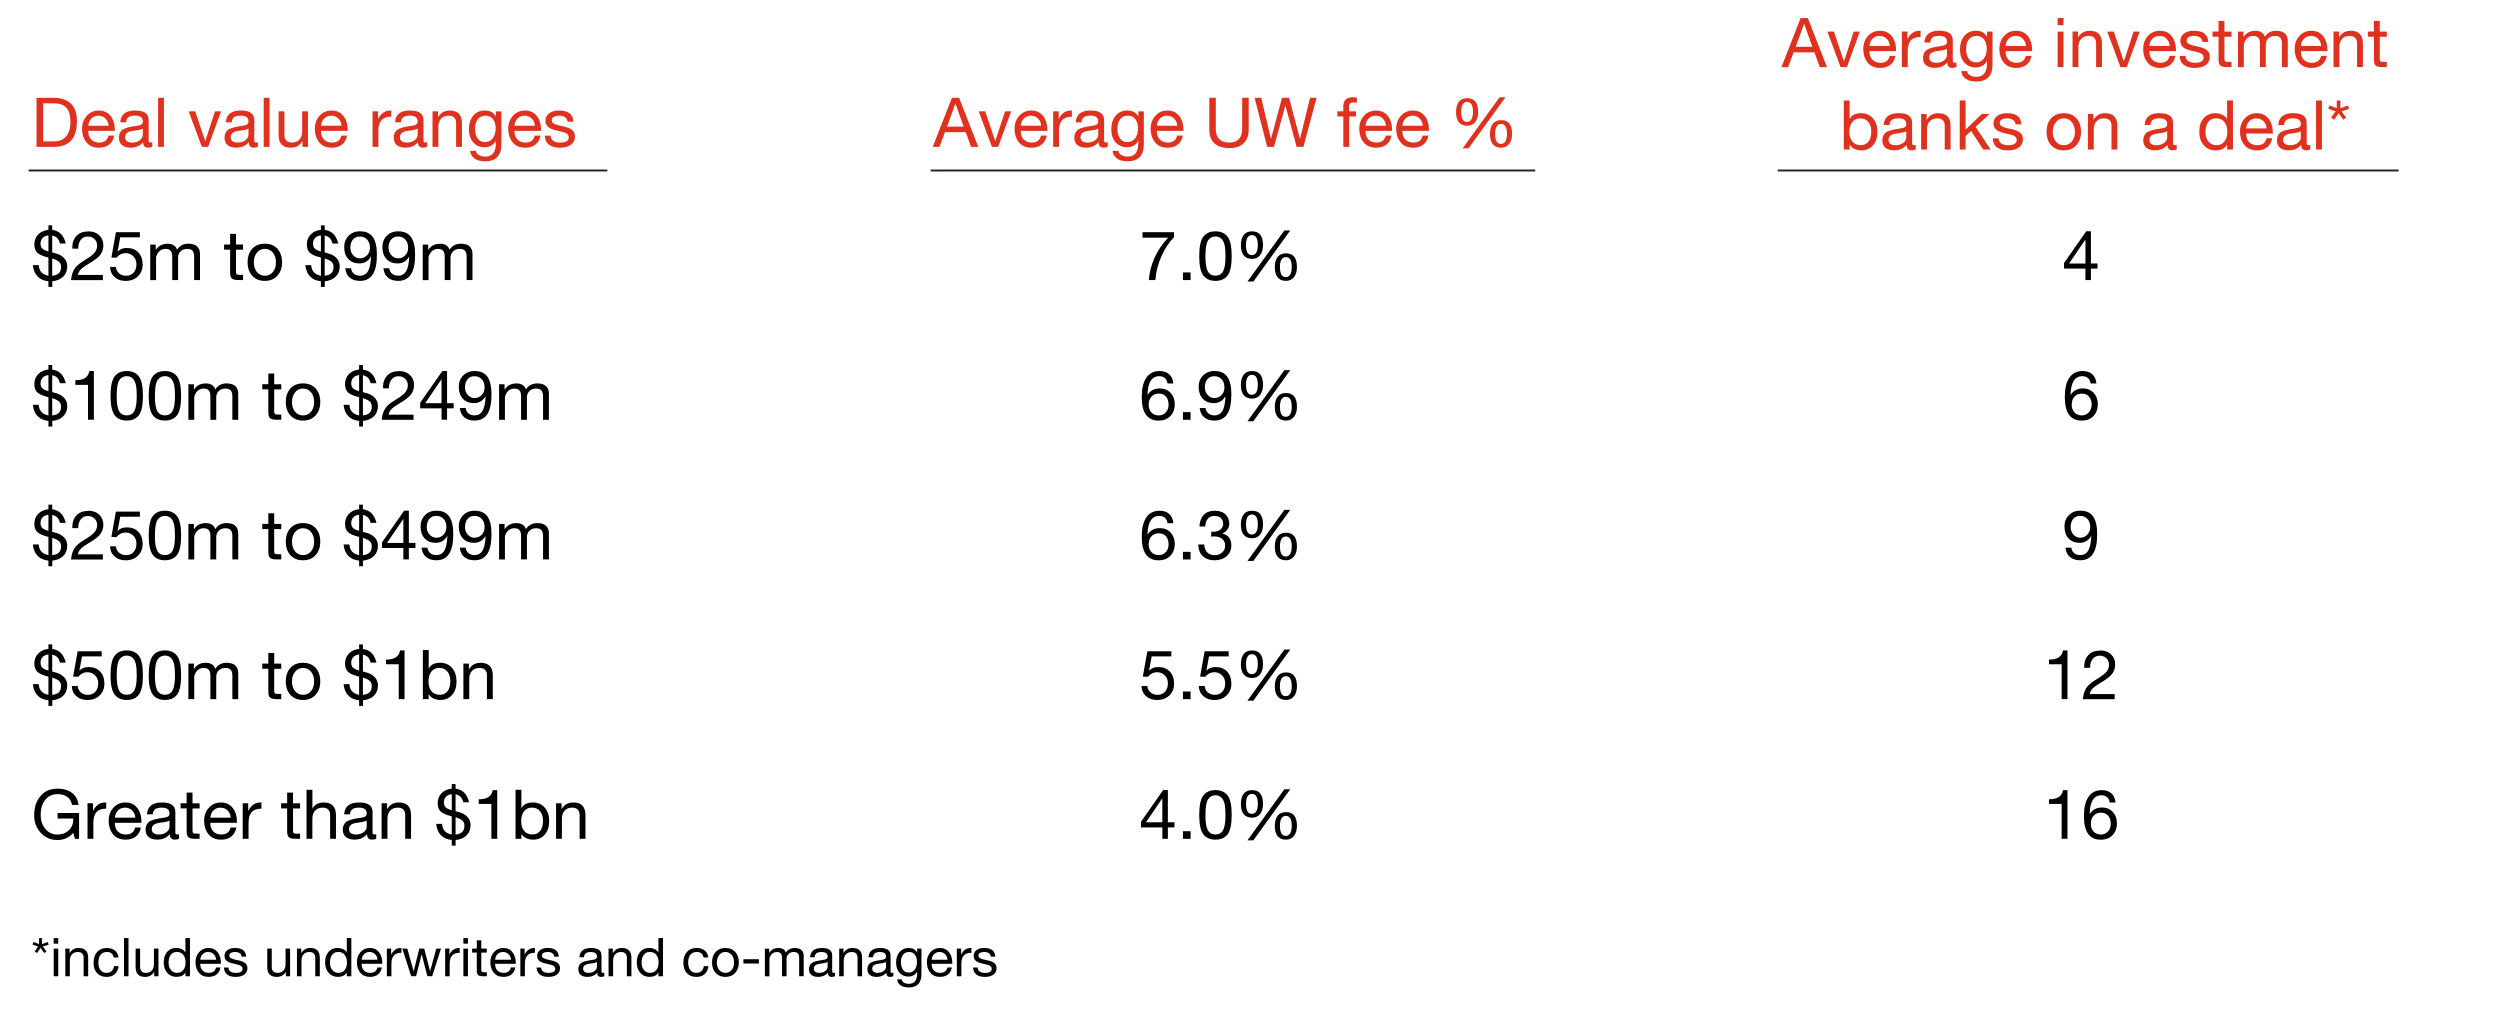<?xml version="1.0" encoding="UTF-8"?><svg id="Layer_1" xmlns="http://www.w3.org/2000/svg" width="655" height="267" viewBox="0 0 655 267"><path d="M14.1,25.63c1.94,0,3.44.51,4.49,1.54,1.05,1.03,1.57,2.55,1.57,4.58,0,4.49-2.02,6.73-6.07,6.73h-4.52v-12.85h4.52ZM14.19,37.04c1.36,0,2.41-.44,3.15-1.32.74-.88,1.12-2.13,1.12-3.73,0-1.7-.35-2.95-1.06-3.73s-1.75-1.18-3.13-1.18h-2.97v9.97h2.9Z" style="fill:#e0301e;"/><path d="M25.87,28.96c1.32,0,2.35.47,3.1,1.42.74.95,1.12,2.19,1.12,3.73v.18h-6.97v.11c0,.9.26,1.62.77,2.15.52.53,1.22.8,2.12.8,1.33,0,2.14-.61,2.41-1.82h1.51c-.2,1.04-.65,1.83-1.35,2.37-.7.53-1.57.8-2.63.8-1.46,0-2.57-.48-3.33-1.44-.76-.96-1.13-2.12-1.13-3.49s.41-2.53,1.24-3.44,1.87-1.37,3.13-1.37ZM28.46,32.94c-.05-.76-.32-1.38-.82-1.88s-1.12-.75-1.88-.75c-.71,0-1.31.24-1.8.71s-.77,1.11-.85,1.92h5.35Z" style="fill:#e0301e;"/><path d="M35.48,28.96c2.32,0,3.47.83,3.47,2.5v5.36c0,.35.16.52.49.52.16,0,.31-.03.47-.09v1.19c-.3.17-.67.25-1.1.25-.86,0-1.3-.48-1.3-1.44-.82.96-1.91,1.44-3.28,1.44-.96,0-1.71-.22-2.26-.67s-.82-1.09-.82-1.94.27-1.49.81-1.98c.54-.49,1.79-.86,3.76-1.12.67-.08,1.12-.21,1.36-.39.23-.17.35-.43.35-.77,0-1.02-.69-1.53-2.07-1.53-.76,0-1.32.14-1.7.42-.38.28-.58.73-.62,1.34h-1.53c.12-2.08,1.44-3.11,3.96-3.11ZM32.78,35.98c0,.43.16.77.47,1.01.31.24.76.36,1.33.36.83,0,1.51-.2,2.04-.61.53-.41.8-.89.8-1.46v-1.6c-.28.19-.64.32-1.08.38l-1.57.23c-.68.1-1.19.28-1.51.55s-.49.65-.49,1.14Z" style="fill:#e0301e;"/><path d="M42.95,25.63v12.85h-1.53v-12.85h1.53Z" style="fill:#e0301e;"/><path d="M51.14,29.17l2.61,7.76h.04l2.54-7.76h1.6l-3.4,9.31h-1.64l-3.46-9.31h1.71Z" style="fill:#e0301e;"/><path d="M63.15,28.96c2.32,0,3.47.83,3.47,2.5v5.36c0,.35.16.52.49.52.16,0,.31-.03.47-.09v1.19c-.3.17-.67.25-1.1.25-.86,0-1.3-.48-1.3-1.44-.82.96-1.91,1.44-3.28,1.44-.96,0-1.71-.22-2.26-.67s-.82-1.09-.82-1.94.27-1.49.81-1.98c.54-.49,1.79-.86,3.76-1.12.67-.08,1.12-.21,1.36-.39.23-.17.35-.43.35-.77,0-1.02-.69-1.53-2.07-1.53-.76,0-1.32.14-1.7.42-.38.28-.58.73-.62,1.34h-1.53c.12-2.08,1.44-3.11,3.96-3.11ZM60.45,35.98c0,.43.16.77.47,1.01.31.24.76.36,1.33.36.83,0,1.51-.2,2.04-.61.53-.41.8-.89.8-1.46v-1.6c-.28.19-.64.32-1.08.38l-1.57.23c-.68.1-1.19.28-1.51.55s-.49.65-.49,1.14Z" style="fill:#e0301e;"/><path d="M70.62,25.63v12.85h-1.53v-12.85h1.53Z" style="fill:#e0301e;"/><path d="M74.52,29.17v6.34c0,.54.17.98.5,1.32s.8.51,1.39.51c.9,0,1.58-.26,2.05-.79.47-.53.7-1.22.7-2.07v-5.31h1.53v9.31h-1.44v-1.48h-.04c-.64,1.13-1.64,1.69-3.02,1.69-2.14,0-3.2-1.1-3.2-3.31v-6.21h1.53Z" style="fill:#e0301e;"/><path d="M86.87,28.96c1.32,0,2.35.47,3.1,1.42.74.95,1.12,2.19,1.12,3.73v.18h-6.97v.11c0,.9.26,1.62.77,2.15.52.53,1.22.8,2.12.8,1.33,0,2.14-.61,2.41-1.82h1.51c-.2,1.04-.65,1.83-1.35,2.37-.7.53-1.57.8-2.63.8-1.46,0-2.57-.48-3.33-1.44-.76-.96-1.13-2.12-1.13-3.49s.41-2.53,1.24-3.44,1.87-1.37,3.13-1.37ZM89.46,32.94c-.05-.76-.32-1.38-.82-1.88s-1.12-.75-1.88-.75c-.71,0-1.31.24-1.8.71s-.77,1.11-.85,1.92h5.35Z" style="fill:#e0301e;"/><path d="M102.51,28.96v1.62c-1.15,0-2,.3-2.55.91-.55.61-.82,1.55-.82,2.83v4.16h-1.53v-9.31h1.44v1.96h.04c.71-1.45,1.78-2.18,3.2-2.18h.22Z" style="fill:#e0301e;"/><path d="M107.48,28.96c2.32,0,3.47.83,3.47,2.5v5.36c0,.35.16.52.49.52.16,0,.31-.03.47-.09v1.19c-.3.17-.67.25-1.1.25-.86,0-1.3-.48-1.3-1.44-.82.96-1.91,1.44-3.28,1.44-.96,0-1.71-.22-2.26-.67s-.82-1.09-.82-1.94.27-1.49.81-1.98c.54-.49,1.79-.86,3.76-1.12.67-.08,1.12-.21,1.36-.39.23-.17.35-.43.35-.77,0-1.02-.69-1.53-2.07-1.53-.76,0-1.32.14-1.7.42-.38.28-.58.73-.62,1.34h-1.53c.12-2.08,1.44-3.11,3.96-3.11ZM104.78,35.98c0,.43.16.77.47,1.01.31.24.76.36,1.33.36.83,0,1.51-.2,2.04-.61.53-.41.8-.89.8-1.46v-1.6c-.28.19-.64.32-1.08.38l-1.57.23c-.68.1-1.19.28-1.51.55-.32.27-.49.65-.49,1.14Z" style="fill:#e0301e;"/><path d="M117.83,28.96c2.14,0,3.2,1.11,3.2,3.33v6.19h-1.53v-6.35c0-.52-.16-.95-.49-1.3s-.8-.52-1.42-.52c-.88,0-1.55.26-2.03.79s-.71,1.22-.71,2.07v5.31h-1.53v-9.31h1.44v1.48h.04c.67-1.13,1.68-1.69,3.02-1.69Z" style="fill:#e0301e;"/><path d="M127.12,28.96c1.27,0,2.2.52,2.79,1.55h.02v-1.33h1.44v8.6c0,2.99-1.43,4.48-4.3,4.48-1.16,0-2.09-.25-2.77-.75-.68-.5-1.05-1.16-1.1-1.99h1.53c.02.44.26.81.72,1.09.46.28,1.02.42,1.69.42,1.86,0,2.79-1.19,2.79-3.56v-.58h-.04c-.24.52-.62.93-1.14,1.23-.52.31-1.11.46-1.75.46-1.26,0-2.27-.43-3.02-1.3s-1.13-2-1.13-3.42.38-2.65,1.14-3.56c.76-.91,1.81-1.36,3.14-1.36ZM124.46,33.69c0,1.09.23,1.96.68,2.59s1.1.95,1.94.95,1.51-.33,2.02-.99c.5-.66.76-1.53.76-2.61,0-1-.23-1.8-.7-2.41-.47-.61-1.12-.92-1.96-.92s-1.54.31-2.02.93c-.48.62-.72,1.44-.72,2.46Z" style="fill:#e0301e;"/><path d="M137.54,28.96c1.32,0,2.35.47,3.1,1.42.74.95,1.12,2.19,1.12,3.73v.18h-6.97v.11c0,.9.26,1.62.77,2.15.52.53,1.22.8,2.12.8,1.33,0,2.14-.61,2.41-1.82h1.51c-.2,1.04-.65,1.83-1.35,2.37-.7.53-1.57.8-2.63.8-1.46,0-2.57-.48-3.33-1.44-.76-.96-1.13-2.12-1.13-3.49s.41-2.53,1.24-3.44,1.87-1.37,3.13-1.37ZM140.13,32.94c-.05-.76-.32-1.38-.82-1.88s-1.12-.75-1.88-.75c-.71,0-1.31.24-1.8.71s-.77,1.11-.85,1.92h5.35Z" style="fill:#e0301e;"/><path d="M146.43,28.96c1.26,0,2.19.24,2.8.73.61.49.94,1.21,1,2.19h-1.53v-.02c-.05-.5-.27-.89-.66-1.15-.39-.26-.89-.4-1.5-.4s-1.09.1-1.45.31c-.35.2-.53.5-.53.88,0,.35.16.63.47.84.31.21.79.39,1.42.53l1.44.32c.9.2,1.58.51,2.05.91s.7.96.7,1.67c0,.92-.35,1.64-1.06,2.16-.71.52-1.67.77-2.9.77s-2.13-.26-2.83-.78c-.7-.52-1.07-1.31-1.12-2.37h1.53c.02.58.25,1.02.68,1.33.43.31,1.04.47,1.82.47,1.5,0,2.25-.46,2.25-1.39,0-.41-.18-.73-.55-.97-.37-.24-1.15-.49-2.35-.74-1.14-.23-1.96-.55-2.45-.95-.49-.41-.74-.97-.74-1.69,0-.79.31-1.43.95-1.92.63-.49,1.48-.73,2.55-.73Z" style="fill:#e0301e;"/><path d="M12.69,59.03h.99v1.21c1.84.2,3.02,1.39,3.55,3.56h-1.53c-.25-1.19-.92-1.88-2.02-2.09v4.43l1.13.31c.85.25,1.53.67,2.04,1.24s.77,1.27.77,2.09c0,1.1-.35,2-1.05,2.69-.7.69-1.66,1.1-2.87,1.22v1.48h-1.01v-1.48c-1.24-.13-2.2-.56-2.88-1.29s-1.08-1.71-1.19-2.94h1.53c.04.78.27,1.41.71,1.88.44.47,1.05.78,1.83.91v-4.77c-1.4-.34-2.37-.75-2.9-1.25-.53-.5-.79-1.24-.79-2.22s.33-1.85.99-2.55c.66-.7,1.56-1.11,2.7-1.23v-1.19ZM10.62,63.84c0,.54.15.96.45,1.27s.84.56,1.62.77v-4.21c-.64.06-1.14.28-1.51.66s-.56.89-.56,1.52ZM13.68,72.24c1.55-.12,2.32-.89,2.32-2.3,0-.53-.15-.95-.46-1.28-.31-.32-.93-.64-1.86-.94v4.52Z"/><path d="M23.08,60.61c1.21,0,2.18.34,2.91,1.03.73.68,1.09,1.57,1.09,2.65,0,.88-.25,1.67-.74,2.38s-1.54,1.52-3.13,2.45c-.91.53-1.58,1.01-2.01,1.44-.43.43-.69.92-.8,1.48h6.55v1.35h-8.33c.08-1.1.36-2.04.82-2.82s1.32-1.54,2.58-2.29c1.25-.74,2.13-1.39,2.65-1.94.52-.55.78-1.23.78-2.04,0-.65-.23-1.2-.69-1.65-.46-.45-1.05-.68-1.77-.68-.76,0-1.36.28-1.81.85-.45.56-.68,1.3-.68,2.2v.13h-1.53l-.02-.32c0-1.26.37-2.27,1.11-3.04s1.74-1.15,3.01-1.15Z"/><path d="M36.65,60.83v1.35h-5.15l-.68,3.67.04.04c.55-.61,1.34-.92,2.38-.92,1.27,0,2.28.39,3.02,1.18.74.79,1.11,1.85,1.11,3.18,0,1.25-.41,2.27-1.24,3.07-.83.8-1.9,1.2-3.22,1.2-1.19,0-2.16-.34-2.91-1.03s-1.14-1.55-1.16-2.61v-.02h1.53c.05.67.32,1.22.82,1.66.5.43,1.12.65,1.86.65.82,0,1.47-.28,1.96-.83.49-.55.74-1.28.74-2.2,0-.83-.27-1.52-.81-2.07-.54-.55-1.23-.83-2.07-.83-.9,0-1.69.4-2.38,1.21l-1.31-.07,1.19-6.62h6.3Z"/><path d="M43.83,63.85c1.36,0,2.21.53,2.56,1.58.31-.5.72-.89,1.23-1.17.51-.28,1.08-.41,1.7-.41,1.06,0,1.83.24,2.33.71.5.47.75,1.12.75,1.94v6.88h-1.53v-6.17c0-.67-.14-1.17-.42-1.5s-.74-.5-1.38-.5c-.72,0-1.3.21-1.75.64-.45.43-.67.99-.67,1.68v5.85h-1.53v-6.17c0-.67-.14-1.17-.41-1.5s-.72-.5-1.33-.5c-.44,0-.85.1-1.21.31-.36.2-.66.51-.91.93s-.37.78-.37,1.11v5.83h-1.53v-9.31h1.44v1.37h.04c.7-1.06,1.7-1.58,3.01-1.58Z"/><path d="M61.83,61.28v2.79h1.85v1.35h-1.85v5.83c0,.28.05.47.16.59.11.12.38.18.81.18h.88v1.35h-1.26c-.79,0-1.34-.13-1.66-.4-.31-.26-.47-.78-.47-1.55v-6.01h-1.58v-1.35h1.58v-2.79h1.53Z"/><path d="M69.39,63.85c1.39,0,2.49.44,3.3,1.33s1.21,2.07,1.21,3.55-.41,2.58-1.21,3.49-1.91,1.37-3.3,1.37-2.46-.44-3.29-1.32c-.82-.88-1.23-2.06-1.23-3.54s.41-2.67,1.21-3.56c.81-.88,1.91-1.32,3.3-1.32ZM66.5,68.73c0,1.04.27,1.89.81,2.54s1.24.97,2.09.97,1.53-.32,2.08-.96c.55-.64.82-1.49.82-2.55s-.27-1.89-.81-2.55c-.54-.65-1.24-.98-2.11-.98s-1.51.33-2.06.99c-.55.66-.82,1.51-.82,2.54Z"/><path d="M84.08,59.03h.99v1.21c1.84.2,3.02,1.39,3.55,3.56h-1.53c-.25-1.19-.92-1.88-2.02-2.09v4.43l1.13.31c.85.25,1.53.67,2.04,1.24s.77,1.27.77,2.09c0,1.1-.35,2-1.05,2.69-.7.69-1.66,1.1-2.87,1.22v1.48h-1.01v-1.48c-1.24-.13-2.2-.56-2.88-1.29s-1.08-1.71-1.19-2.94h1.53c.04.78.27,1.41.71,1.88.44.47,1.05.78,1.83.91v-4.77c-1.4-.34-2.37-.75-2.9-1.25-.53-.5-.79-1.24-.79-2.22s.33-1.85.99-2.55c.66-.7,1.56-1.11,2.7-1.23v-1.19ZM82.01,63.84c0,.54.15.96.45,1.27s.84.56,1.62.77v-4.21c-.64.06-1.14.28-1.51.66s-.56.89-.56,1.52ZM85.07,72.24c1.55-.12,2.32-.89,2.32-2.3,0-.53-.15-.95-.46-1.28-.31-.32-.93-.64-1.86-.94v4.52Z"/><path d="M94.38,60.61c1.49,0,2.59.5,3.3,1.5s1.07,2.54,1.07,4.6c0,2.36-.37,4.1-1.11,5.21-.74,1.11-1.85,1.67-3.32,1.67-1.1,0-2-.28-2.67-.83-.68-.55-1.08-1.37-1.2-2.47h1.53c.08.62.34,1.1.76,1.44.43.34.95.5,1.58.5.94,0,1.63-.4,2.1-1.21.46-.8.72-2.05.78-3.73l-.04-.04c-.3.55-.71.98-1.22,1.3-.52.31-1.1.47-1.75.47-1.26,0-2.24-.39-2.95-1.17-.71-.78-1.06-1.81-1.06-3.1,0-1.21.39-2.21,1.17-2.99.78-.78,1.79-1.17,3.02-1.17ZM91.8,64.99c0,.72.25,1.35.74,1.89s1.09.81,1.78.81,1.33-.26,1.84-.79c.51-.53.76-1.2.76-2.02,0-.88-.24-1.58-.73-2.11-.49-.53-1.12-.8-1.92-.8s-1.39.27-1.83.82-.66,1.28-.66,2.2Z"/><path d="M104.39,60.61c1.49,0,2.59.5,3.3,1.5s1.07,2.54,1.07,4.6c0,2.36-.37,4.1-1.11,5.21-.74,1.11-1.85,1.67-3.32,1.67-1.1,0-2-.28-2.67-.83-.68-.55-1.08-1.37-1.2-2.47h1.53c.08.62.34,1.1.76,1.44.43.34.95.5,1.58.5.94,0,1.63-.4,2.1-1.21.46-.8.72-2.05.78-3.73l-.04-.04c-.3.55-.71.98-1.22,1.3-.52.31-1.1.47-1.75.47-1.26,0-2.24-.39-2.95-1.17-.71-.78-1.06-1.81-1.06-3.1,0-1.21.39-2.21,1.17-2.99.78-.78,1.79-1.17,3.02-1.17ZM101.81,64.99c0,.72.25,1.35.74,1.89s1.09.81,1.78.81,1.33-.26,1.84-.79c.51-.53.76-1.2.76-2.02,0-.88-.24-1.58-.73-2.11-.49-.53-1.12-.8-1.92-.8s-1.39.27-1.83.82-.66,1.28-.66,2.2Z"/><path d="M115.22,63.85c1.36,0,2.21.53,2.56,1.58.31-.5.72-.89,1.23-1.17.51-.28,1.08-.41,1.7-.41,1.06,0,1.83.24,2.33.71.5.47.75,1.12.75,1.94v6.88h-1.53v-6.17c0-.67-.14-1.17-.42-1.5s-.74-.5-1.38-.5c-.72,0-1.3.21-1.75.64-.45.43-.67.99-.67,1.68v5.85h-1.53v-6.17c0-.67-.14-1.17-.41-1.5s-.72-.5-1.33-.5c-.44,0-.85.1-1.21.31-.36.2-.66.51-.91.93s-.37.78-.37,1.11v5.83h-1.53v-9.31h1.44v1.37h.04c.7-1.06,1.7-1.58,3.01-1.58Z"/><path d="M12.69,95.63h.99v1.21c1.84.2,3.02,1.39,3.55,3.56h-1.53c-.25-1.19-.92-1.88-2.02-2.09v4.43l1.13.31c.85.25,1.53.67,2.04,1.24s.77,1.27.77,2.09c0,1.1-.35,2-1.05,2.69-.7.69-1.66,1.09-2.87,1.21v1.48h-1.01v-1.48c-1.24-.13-2.2-.56-2.88-1.29s-1.08-1.71-1.19-2.94h1.53c.04.78.27,1.41.71,1.88.44.47,1.05.78,1.83.91v-4.77c-1.4-.34-2.37-.75-2.9-1.25-.53-.5-.79-1.24-.79-2.22s.33-1.85.99-2.55c.66-.7,1.56-1.11,2.7-1.23v-1.19ZM10.62,100.44c0,.54.15.96.45,1.27s.84.56,1.62.77v-4.21c-.64.06-1.14.28-1.51.66s-.56.89-.56,1.52ZM13.68,108.84c1.55-.12,2.32-.89,2.32-2.3,0-.53-.15-.95-.46-1.28-.31-.32-.93-.64-1.86-.94v4.52Z"/><path d="M24.59,97.21v12.76h-1.53v-9.14h-3.31v-1.22h.05c1.08,0,1.91-.19,2.5-.58.59-.38.96-.99,1.12-1.82h1.17Z"/><path d="M33.2,97.21c1.39,0,2.45.46,3.17,1.39.72.92,1.08,2.63,1.08,5.11s-.36,4.19-1.08,5.1c-.72.92-1.78,1.38-3.17,1.38s-2.49-.48-3.19-1.44c-.7-.96-1.05-2.64-1.05-5.04s.35-4.13,1.06-5.08,1.77-1.42,3.19-1.42ZM30.57,103.69c0,1.93.21,3.27.63,4.02s1.09,1.12,2,1.12,1.61-.39,2.02-1.18c.41-.79.61-2.09.61-3.92,0-1.34-.09-2.36-.27-3.06-.18-.7-.47-1.22-.87-1.58s-.9-.54-1.5-.54c-.8,0-1.44.34-1.91,1.03-.47.68-.7,2.05-.7,4.1Z"/><path d="M43.2,97.21c1.39,0,2.45.46,3.17,1.39.72.92,1.08,2.63,1.08,5.11s-.36,4.19-1.08,5.1c-.72.92-1.78,1.38-3.17,1.38s-2.49-.48-3.19-1.44c-.7-.96-1.05-2.64-1.05-5.04s.35-4.13,1.06-5.08,1.77-1.42,3.19-1.42ZM40.58,103.69c0,1.93.21,3.27.63,4.02s1.09,1.12,2,1.12,1.61-.39,2.02-1.18c.41-.79.61-2.09.61-3.92,0-1.34-.09-2.36-.27-3.06-.18-.7-.47-1.22-.87-1.58s-.9-.54-1.5-.54c-.8,0-1.44.34-1.91,1.03-.47.68-.7,2.05-.7,4.1Z"/><path d="M53.84,100.45c1.36,0,2.21.53,2.56,1.58.31-.5.72-.89,1.23-1.17.51-.28,1.08-.41,1.7-.41,1.06,0,1.83.24,2.33.71.5.47.75,1.12.75,1.94v6.88h-1.53v-6.17c0-.67-.14-1.17-.42-1.5-.28-.33-.74-.5-1.38-.5-.72,0-1.31.21-1.75.64-.45.43-.68.99-.68,1.68v5.85h-1.53v-6.17c0-.67-.14-1.17-.41-1.5-.28-.33-.72-.5-1.33-.5-.44,0-.85.1-1.21.31-.36.2-.66.51-.91.93s-.37.78-.37,1.11v5.83h-1.53v-9.31h1.44v1.37h.04c.7-1.06,1.7-1.58,3.01-1.58Z"/><path d="M71.84,97.88v2.79h1.85v1.35h-1.85v5.83c0,.28.05.47.16.59.11.12.38.18.81.18h.88v1.35h-1.26c-.79,0-1.34-.13-1.66-.4-.31-.26-.47-.78-.47-1.55v-6.01h-1.58v-1.35h1.58v-2.79h1.53Z"/><path d="M79.4,100.45c1.39,0,2.49.44,3.3,1.33s1.21,2.07,1.21,3.55-.41,2.58-1.21,3.49c-.81.91-1.91,1.37-3.3,1.37s-2.46-.44-3.29-1.32c-.82-.88-1.23-2.06-1.23-3.54s.41-2.67,1.21-3.56c.81-.88,1.91-1.32,3.3-1.32ZM76.5,105.33c0,1.04.27,1.89.81,2.54s1.24.97,2.09.97,1.53-.32,2.08-.96c.55-.64.82-1.49.82-2.55s-.27-1.89-.81-2.55c-.54-.65-1.24-.98-2.11-.98s-1.51.33-2.06.99c-.55.66-.82,1.51-.82,2.54Z"/><path d="M94.09,95.63h.99v1.21c1.84.2,3.02,1.39,3.55,3.56h-1.53c-.25-1.19-.92-1.88-2.02-2.09v4.43l1.13.31c.85.25,1.53.67,2.04,1.24s.77,1.27.77,2.09c0,1.1-.35,2-1.05,2.69-.7.69-1.66,1.09-2.87,1.21v1.48h-1.01v-1.48c-1.24-.13-2.2-.56-2.88-1.29s-1.08-1.71-1.19-2.94h1.53c.04.78.27,1.41.71,1.88.44.47,1.05.78,1.83.91v-4.77c-1.4-.34-2.37-.75-2.9-1.25-.53-.5-.79-1.24-.79-2.22s.33-1.85.99-2.55c.66-.7,1.56-1.11,2.7-1.23v-1.19ZM92.02,100.44c0,.54.15.96.45,1.27s.84.56,1.62.77v-4.21c-.64.06-1.14.28-1.51.66s-.56.89-.56,1.52ZM95.08,108.84c1.55-.12,2.32-.89,2.32-2.3,0-.53-.15-.95-.46-1.28-.31-.32-.93-.64-1.86-.94v4.52Z"/><path d="M104.48,97.21c1.21,0,2.18.34,2.91,1.03.73.68,1.09,1.57,1.09,2.65,0,.88-.25,1.67-.74,2.38s-1.54,1.52-3.13,2.45c-.91.53-1.58,1.01-2.01,1.44-.43.43-.69.92-.8,1.48h6.55v1.35h-8.33c.08-1.1.36-2.04.82-2.82s1.32-1.54,2.58-2.29c1.25-.74,2.13-1.39,2.65-1.94.52-.55.78-1.23.78-2.04,0-.65-.23-1.2-.69-1.65-.46-.45-1.05-.68-1.77-.68-.76,0-1.36.28-1.81.85-.45.56-.68,1.3-.68,2.2v.13h-1.53l-.02-.32c0-1.26.37-2.27,1.11-3.04s1.74-1.15,3.01-1.15Z"/><path d="M117.13,97.21v8.42h1.73v1.35h-1.73v2.99h-1.44v-2.99h-5.6v-1.48l5.81-8.3h1.22ZM115.65,99.39l-4.25,6.25h4.28v-6.25h-.04Z"/><path d="M124.4,97.21c1.49,0,2.59.5,3.3,1.5s1.07,2.54,1.07,4.6c0,2.36-.37,4.1-1.11,5.21-.74,1.11-1.84,1.67-3.32,1.67-1.1,0-2-.28-2.67-.83-.68-.55-1.08-1.37-1.2-2.47h1.53c.08.62.34,1.1.76,1.44.43.34.95.5,1.58.5.94,0,1.63-.4,2.1-1.21.46-.8.72-2.05.78-3.73l-.04-.04c-.3.55-.71.98-1.22,1.3-.52.31-1.1.47-1.75.47-1.26,0-2.24-.39-2.95-1.17-.71-.78-1.06-1.81-1.06-3.1,0-1.21.39-2.21,1.17-2.99.78-.78,1.79-1.17,3.02-1.17ZM121.83,101.59c0,.72.25,1.35.74,1.89.49.54,1.08.81,1.78.81s1.33-.26,1.85-.79c.51-.53.76-1.2.76-2.02,0-.88-.24-1.58-.73-2.11-.49-.53-1.12-.8-1.92-.8s-1.39.27-1.83.82c-.44.55-.66,1.28-.66,2.2Z"/><path d="M135.24,100.45c1.36,0,2.21.53,2.56,1.58.31-.5.72-.89,1.23-1.17.51-.28,1.08-.41,1.7-.41,1.06,0,1.83.24,2.33.71.5.47.75,1.12.75,1.94v6.88h-1.53v-6.17c0-.67-.14-1.17-.42-1.5-.28-.33-.74-.5-1.38-.5-.72,0-1.31.21-1.75.64-.45.43-.68.99-.68,1.68v5.85h-1.53v-6.17c0-.67-.14-1.17-.41-1.5-.28-.33-.72-.5-1.33-.5-.44,0-.85.1-1.21.31-.36.2-.66.51-.91.93s-.37.78-.37,1.11v5.83h-1.53v-9.31h1.44v1.37h.04c.7-1.06,1.7-1.58,3.01-1.58Z"/><path d="M12.69,132.23h.99v1.21c1.84.2,3.02,1.39,3.55,3.56h-1.53c-.25-1.19-.92-1.88-2.02-2.09v4.43l1.13.31c.85.25,1.53.67,2.04,1.24.51.58.77,1.27.77,2.09,0,1.1-.35,2-1.05,2.69-.7.69-1.66,1.09-2.87,1.21v1.48h-1.01v-1.48c-1.24-.13-2.2-.56-2.88-1.29-.68-.73-1.08-1.71-1.19-2.94h1.53c.04.78.27,1.41.71,1.88.44.47,1.05.78,1.83.91v-4.77c-1.4-.34-2.37-.75-2.9-1.25-.53-.5-.79-1.24-.79-2.22s.33-1.84.99-2.55,1.56-1.11,2.7-1.23v-1.19ZM10.62,137.04c0,.54.15.96.45,1.27.3.31.84.56,1.62.77v-4.21c-.64.06-1.14.28-1.51.66-.37.38-.56.88-.56,1.52ZM13.68,145.44c1.55-.12,2.32-.89,2.32-2.3,0-.53-.15-.95-.46-1.28-.31-.32-.93-.64-1.86-.94v4.52Z"/><path d="M23.08,133.81c1.21,0,2.18.34,2.91,1.03.73.68,1.09,1.57,1.09,2.65,0,.88-.25,1.67-.74,2.38s-1.54,1.52-3.13,2.45c-.91.53-1.58,1.01-2.01,1.44-.43.43-.69.92-.8,1.48h6.55v1.35h-8.33c.08-1.1.36-2.04.82-2.82.46-.77,1.32-1.54,2.58-2.29,1.25-.74,2.13-1.39,2.65-1.93.52-.55.78-1.23.78-2.04,0-.65-.23-1.2-.69-1.65-.46-.45-1.05-.67-1.77-.67-.76,0-1.36.28-1.81.85-.45.56-.68,1.3-.68,2.2v.13h-1.53l-.02-.32c0-1.26.37-2.27,1.11-3.04.74-.77,1.74-1.15,3.01-1.15Z"/><path d="M36.65,134.03v1.35h-5.15l-.68,3.67.04.04c.55-.61,1.34-.92,2.38-.92,1.27,0,2.28.39,3.02,1.18.74.79,1.11,1.84,1.11,3.18,0,1.25-.41,2.27-1.24,3.07-.83.8-1.9,1.2-3.22,1.2-1.19,0-2.16-.34-2.91-1.03-.75-.68-1.14-1.55-1.16-2.61v-.02h1.53c.05.67.32,1.22.82,1.66.5.43,1.12.65,1.86.65.82,0,1.47-.28,1.96-.83.49-.55.74-1.28.74-2.2,0-.83-.27-1.52-.81-2.07-.54-.55-1.23-.83-2.07-.83-.9,0-1.69.4-2.38,1.21l-1.31-.07,1.19-6.62h6.3Z"/><path d="M43.2,133.81c1.39,0,2.45.46,3.17,1.39.72.92,1.08,2.63,1.08,5.11s-.36,4.18-1.08,5.1c-.72.92-1.78,1.38-3.17,1.38s-2.49-.48-3.19-1.44-1.05-2.64-1.05-5.04.35-4.13,1.06-5.08,1.77-1.42,3.19-1.42ZM40.58,140.29c0,1.93.21,3.27.63,4.02s1.09,1.12,2,1.12,1.61-.39,2.02-1.18c.41-.79.61-2.09.61-3.91,0-1.34-.09-2.36-.27-3.06-.18-.7-.47-1.22-.87-1.58s-.9-.54-1.5-.54c-.8,0-1.44.34-1.91,1.03-.47.68-.7,2.05-.7,4.1Z"/><path d="M53.84,137.05c1.36,0,2.21.53,2.56,1.58.31-.5.72-.89,1.23-1.17.51-.28,1.08-.41,1.7-.41,1.06,0,1.83.24,2.33.71.5.47.75,1.12.75,1.93v6.88h-1.53v-6.17c0-.67-.14-1.17-.42-1.5-.28-.33-.74-.5-1.38-.5-.72,0-1.31.21-1.75.64-.45.43-.68.99-.68,1.68v5.85h-1.53v-6.17c0-.67-.14-1.17-.41-1.5-.28-.33-.72-.5-1.33-.5-.44,0-.85.1-1.21.31-.36.2-.66.51-.91.93-.25.41-.37.78-.37,1.11v5.83h-1.53v-9.31h1.44v1.37h.04c.7-1.06,1.7-1.58,3.01-1.58Z"/><path d="M71.84,134.48v2.79h1.85v1.35h-1.85v5.83c0,.28.05.47.16.59.11.12.38.18.81.18h.88v1.35h-1.26c-.79,0-1.34-.13-1.66-.4-.31-.26-.47-.78-.47-1.55v-6.01h-1.58v-1.35h1.58v-2.79h1.53Z"/><path d="M79.4,137.05c1.39,0,2.49.44,3.3,1.33.81.89,1.21,2.07,1.21,3.55s-.41,2.58-1.21,3.49c-.81.91-1.91,1.37-3.3,1.37s-2.46-.44-3.29-1.32c-.82-.88-1.23-2.06-1.23-3.54s.41-2.67,1.21-3.56c.81-.88,1.91-1.32,3.3-1.32ZM76.5,141.93c0,1.04.27,1.89.81,2.54.54.65,1.24.97,2.09.97s1.53-.32,2.08-.96c.55-.64.82-1.49.82-2.55s-.27-1.89-.81-2.55c-.54-.65-1.24-.98-2.11-.98s-1.51.33-2.06.99-.82,1.51-.82,2.54Z"/><path d="M94.09,132.23h.99v1.21c1.84.2,3.02,1.39,3.55,3.56h-1.53c-.25-1.19-.92-1.88-2.02-2.09v4.43l1.13.31c.85.25,1.53.67,2.04,1.24.51.58.77,1.27.77,2.09,0,1.1-.35,2-1.05,2.69-.7.69-1.66,1.09-2.87,1.21v1.48h-1.01v-1.48c-1.24-.13-2.2-.56-2.88-1.29-.68-.73-1.08-1.71-1.19-2.94h1.53c.04.78.27,1.41.71,1.88.44.47,1.05.78,1.83.91v-4.77c-1.4-.34-2.37-.75-2.9-1.25-.53-.5-.79-1.24-.79-2.22s.33-1.84.99-2.55,1.56-1.11,2.7-1.23v-1.19ZM92.02,137.04c0,.54.15.96.45,1.27.3.31.84.56,1.62.77v-4.21c-.64.06-1.14.28-1.51.66-.37.38-.56.88-.56,1.52ZM95.08,145.44c1.55-.12,2.32-.89,2.32-2.3,0-.53-.15-.95-.46-1.28-.31-.32-.93-.64-1.86-.94v4.52Z"/><path d="M107.12,133.81v8.42h1.73v1.35h-1.73v2.99h-1.44v-2.99h-5.6v-1.48l5.81-8.3h1.22ZM105.65,135.99l-4.25,6.25h4.28v-6.25h-.04Z"/><path d="M114.39,133.81c1.49,0,2.59.5,3.3,1.5s1.07,2.54,1.07,4.6c0,2.36-.37,4.1-1.11,5.21-.74,1.11-1.84,1.67-3.32,1.67-1.1,0-2-.28-2.67-.83-.68-.55-1.08-1.37-1.2-2.47h1.53c.08.62.34,1.1.76,1.44.43.34.95.5,1.58.5.94,0,1.63-.4,2.1-1.21.46-.8.72-2.05.78-3.73l-.04-.04c-.3.55-.71.98-1.22,1.3-.52.31-1.1.47-1.75.47-1.26,0-2.24-.39-2.95-1.17s-1.06-1.81-1.06-3.1c0-1.21.39-2.21,1.17-2.99s1.79-1.17,3.02-1.17ZM111.82,138.19c0,.72.25,1.35.74,1.89.49.54,1.08.81,1.78.81s1.33-.26,1.85-.79c.51-.53.76-1.2.76-2.02,0-.88-.24-1.58-.73-2.12-.49-.53-1.12-.8-1.92-.8s-1.39.27-1.83.82c-.44.55-.66,1.28-.66,2.21Z"/><path d="M124.4,133.81c1.49,0,2.59.5,3.3,1.5s1.07,2.54,1.07,4.6c0,2.36-.37,4.1-1.11,5.21-.74,1.11-1.84,1.67-3.32,1.67-1.1,0-2-.28-2.67-.83-.68-.55-1.08-1.37-1.2-2.47h1.53c.08.62.34,1.1.76,1.44.43.34.95.5,1.58.5.94,0,1.63-.4,2.1-1.21.46-.8.72-2.05.78-3.73l-.04-.04c-.3.55-.71.98-1.22,1.3-.52.31-1.1.47-1.75.47-1.26,0-2.24-.39-2.95-1.17s-1.06-1.81-1.06-3.1c0-1.21.39-2.21,1.17-2.99s1.79-1.17,3.02-1.17ZM121.83,138.19c0,.72.25,1.35.74,1.89.49.54,1.08.81,1.78.81s1.33-.26,1.85-.79c.51-.53.76-1.2.76-2.02,0-.88-.24-1.58-.73-2.12-.49-.53-1.12-.8-1.92-.8s-1.39.27-1.83.82c-.44.55-.66,1.28-.66,2.21Z"/><path d="M135.24,137.05c1.36,0,2.21.53,2.56,1.58.31-.5.72-.89,1.23-1.17.51-.28,1.08-.41,1.7-.41,1.06,0,1.83.24,2.33.71.5.47.75,1.12.75,1.93v6.88h-1.53v-6.17c0-.67-.14-1.17-.42-1.5-.28-.33-.74-.5-1.38-.5-.72,0-1.31.21-1.75.64-.45.43-.68.99-.68,1.68v5.85h-1.53v-6.17c0-.67-.14-1.17-.41-1.5-.28-.33-.72-.5-1.33-.5-.44,0-.85.1-1.21.31-.36.2-.66.51-.91.93-.25.41-.37.78-.37,1.11v5.83h-1.53v-9.31h1.44v1.37h.04c.7-1.06,1.7-1.58,3.01-1.58Z"/><path d="M12.69,168.83h.99v1.21c1.84.2,3.02,1.39,3.55,3.56h-1.53c-.25-1.19-.92-1.88-2.02-2.09v4.43l1.13.31c.85.25,1.53.67,2.04,1.24.51.58.77,1.27.77,2.09,0,1.1-.35,2-1.05,2.69-.7.69-1.66,1.09-2.87,1.21v1.48h-1.01v-1.48c-1.24-.13-2.2-.56-2.88-1.29-.68-.73-1.08-1.71-1.19-2.94h1.53c.04.78.27,1.41.71,1.88.44.47,1.05.78,1.83.91v-4.77c-1.4-.34-2.37-.75-2.9-1.25-.53-.5-.79-1.24-.79-2.22s.33-1.84.99-2.55,1.56-1.11,2.7-1.23v-1.19ZM10.62,173.64c0,.54.15.96.45,1.27.3.31.84.56,1.62.77v-4.21c-.64.06-1.14.28-1.51.66-.37.38-.56.88-.56,1.52ZM13.68,182.04c1.55-.12,2.32-.89,2.32-2.3,0-.53-.15-.95-.46-1.28-.31-.32-.93-.64-1.86-.94v4.52Z"/><path d="M26.64,170.63v1.35h-5.15l-.68,3.67.04.04c.55-.61,1.34-.92,2.38-.92,1.27,0,2.28.39,3.01,1.18s1.11,1.84,1.11,3.18c0,1.25-.41,2.27-1.24,3.07-.83.8-1.9,1.2-3.22,1.2-1.19,0-2.16-.34-2.91-1.03-.75-.68-1.14-1.55-1.16-2.61v-.02h1.53c.05.67.32,1.22.82,1.66.5.43,1.12.65,1.86.65.82,0,1.47-.28,1.96-.83s.74-1.28.74-2.2c0-.83-.27-1.52-.81-2.07-.54-.55-1.23-.83-2.07-.83-.9,0-1.69.4-2.38,1.21l-1.31-.07,1.19-6.62h6.3Z"/><path d="M33.2,170.41c1.39,0,2.45.46,3.17,1.39.72.92,1.08,2.63,1.08,5.11s-.36,4.18-1.08,5.1c-.72.92-1.78,1.38-3.17,1.38s-2.49-.48-3.19-1.44-1.05-2.64-1.05-5.04.35-4.13,1.06-5.08,1.77-1.42,3.19-1.42ZM30.57,176.89c0,1.93.21,3.27.63,4.02s1.09,1.12,2,1.12,1.61-.39,2.02-1.18c.41-.79.61-2.09.61-3.91,0-1.34-.09-2.36-.27-3.06-.18-.7-.47-1.22-.87-1.58s-.9-.54-1.5-.54c-.8,0-1.44.34-1.91,1.03-.47.68-.7,2.05-.7,4.1Z"/><path d="M43.2,170.41c1.39,0,2.45.46,3.17,1.39.72.92,1.08,2.63,1.08,5.11s-.36,4.18-1.08,5.1c-.72.92-1.78,1.38-3.17,1.38s-2.49-.48-3.19-1.44-1.05-2.64-1.05-5.04.35-4.13,1.06-5.08,1.77-1.42,3.19-1.42ZM40.58,176.89c0,1.93.21,3.27.63,4.02s1.09,1.12,2,1.12,1.61-.39,2.02-1.18c.41-.79.61-2.09.61-3.91,0-1.34-.09-2.36-.27-3.06-.18-.7-.47-1.22-.87-1.58s-.9-.54-1.5-.54c-.8,0-1.44.34-1.91,1.03-.47.68-.7,2.05-.7,4.1Z"/><path d="M53.84,173.65c1.36,0,2.21.53,2.56,1.58.31-.5.72-.89,1.23-1.17.51-.28,1.08-.41,1.7-.41,1.06,0,1.83.24,2.33.71.5.47.75,1.12.75,1.93v6.88h-1.53v-6.17c0-.67-.14-1.17-.42-1.5-.28-.33-.74-.5-1.38-.5-.72,0-1.31.21-1.75.64-.45.43-.68.99-.68,1.68v5.85h-1.53v-6.17c0-.67-.14-1.17-.41-1.5-.28-.33-.72-.5-1.33-.5-.44,0-.85.1-1.21.31-.36.2-.66.51-.91.93-.25.41-.37.78-.37,1.11v5.83h-1.53v-9.31h1.44v1.37h.04c.7-1.06,1.7-1.58,3.01-1.58Z"/><path d="M71.84,171.08v2.79h1.85v1.35h-1.85v5.83c0,.28.05.47.16.59.11.12.38.18.81.18h.88v1.35h-1.26c-.79,0-1.34-.13-1.66-.4-.31-.26-.47-.78-.47-1.55v-6.01h-1.58v-1.35h1.58v-2.79h1.53Z"/><path d="M79.4,173.65c1.39,0,2.49.44,3.3,1.33.81.89,1.21,2.07,1.21,3.55s-.41,2.58-1.21,3.49c-.81.91-1.91,1.37-3.3,1.37s-2.46-.44-3.29-1.32c-.82-.88-1.23-2.06-1.23-3.54s.41-2.67,1.21-3.56c.81-.88,1.91-1.32,3.3-1.32ZM76.5,178.53c0,1.04.27,1.89.81,2.54.54.65,1.24.97,2.09.97s1.53-.32,2.08-.96c.55-.64.82-1.49.82-2.55s-.27-1.89-.81-2.55c-.54-.65-1.24-.98-2.11-.98s-1.51.33-2.06.99-.82,1.51-.82,2.54Z"/><path d="M94.09,168.83h.99v1.21c1.84.2,3.02,1.39,3.55,3.56h-1.53c-.25-1.19-.92-1.88-2.02-2.09v4.43l1.13.31c.85.25,1.53.67,2.04,1.24.51.58.77,1.27.77,2.09,0,1.1-.35,2-1.05,2.69-.7.69-1.66,1.09-2.87,1.21v1.48h-1.01v-1.48c-1.24-.13-2.2-.56-2.88-1.29-.68-.73-1.08-1.71-1.19-2.94h1.53c.04.78.27,1.41.71,1.88.44.47,1.05.78,1.83.91v-4.77c-1.4-.34-2.37-.75-2.9-1.25-.53-.5-.79-1.24-.79-2.22s.33-1.84.99-2.55,1.56-1.11,2.7-1.23v-1.19ZM92.02,173.64c0,.54.15.96.45,1.27.3.31.84.56,1.62.77v-4.21c-.64.06-1.14.28-1.51.66-.37.38-.56.88-.56,1.52ZM95.08,182.04c1.55-.12,2.32-.89,2.32-2.3,0-.53-.15-.95-.46-1.28-.31-.32-.93-.64-1.86-.94v4.52Z"/><path d="M105.99,170.41v12.76h-1.53v-9.14h-3.31v-1.22h.05c1.08,0,1.91-.19,2.5-.58.59-.38.96-.99,1.12-1.82h1.17Z"/><path d="M112.32,170.32v4.81h.04c.49-.98,1.48-1.48,2.97-1.48,1.3,0,2.33.45,3.11,1.35.78.9,1.17,2.08,1.17,3.55s-.39,2.62-1.16,3.51c-.77.89-1.8,1.33-3.09,1.33-.58,0-1.14-.12-1.69-.35-.55-.23-.99-.6-1.31-1.11h-.04v1.24h-1.53v-12.85h1.53ZM112.27,178.51c0,1.08.25,1.94.76,2.57s1.23.95,2.17.95,1.58-.32,2.06-.95c.49-.63.73-1.51.73-2.66,0-1.02-.26-1.85-.78-2.48-.52-.64-1.23-.95-2.12-.95s-1.55.32-2.06.95-.76,1.49-.76,2.56Z"/><path d="M125.91,173.65c2.14,0,3.2,1.11,3.2,3.33v6.19h-1.53v-6.35c0-.52-.16-.95-.49-1.3-.32-.35-.8-.52-1.42-.52-.88,0-1.55.26-2.02.79-.47.53-.71,1.22-.71,2.07v5.31h-1.53v-9.31h1.44v1.48h.04c.67-1.13,1.68-1.69,3.02-1.69Z"/><path d="M15.07,206.62c1.52,0,2.78.36,3.75,1.09.98.73,1.57,1.79,1.77,3.18h-1.71c-.17-.91-.58-1.61-1.24-2.1-.66-.49-1.52-.73-2.57-.73-1.33,0-2.4.49-3.2,1.48-.8.98-1.21,2.31-1.21,3.98,0,1.45.41,2.67,1.22,3.65.81.98,1.87,1.48,3.19,1.48,1.19,0,2.17-.37,2.95-1.1.78-.73,1.17-1.7,1.17-2.9v-.2h-4.1v-1.44h5.63v6.77h-1.08l-.45-1.6c-.47.61-1.06,1.08-1.78,1.41-.72.33-1.5.5-2.34.5-1.75,0-3.21-.62-4.37-1.87-1.16-1.25-1.75-2.78-1.75-4.61,0-2.04.54-3.71,1.63-5.02,1.09-1.31,2.58-1.96,4.49-1.96Z"/><path d="M27.83,210.25v1.62c-1.15,0-2,.3-2.55.91-.55.61-.82,1.55-.82,2.83v4.16h-1.53v-9.31h1.44v1.96h.04c.71-1.45,1.78-2.18,3.2-2.18h.22Z"/><path d="M32.85,210.25c1.32,0,2.35.47,3.1,1.42.74.95,1.12,2.19,1.12,3.73v.18h-6.97v.11c0,.9.26,1.62.77,2.15.52.53,1.22.8,2.12.8,1.33,0,2.14-.61,2.41-1.82h1.51c-.2,1.04-.65,1.83-1.35,2.37s-1.57.8-2.63.8c-1.46,0-2.57-.48-3.33-1.44s-1.13-2.12-1.13-3.49.41-2.53,1.24-3.44c.83-.91,1.87-1.37,3.13-1.37ZM35.45,214.23c-.05-.76-.32-1.38-.82-1.88s-1.12-.75-1.88-.75c-.71,0-1.31.24-1.8.71-.49.47-.77,1.11-.85,1.92h5.35Z"/><path d="M42.47,210.25c2.32,0,3.47.83,3.47,2.5v5.36c0,.35.16.52.49.52.16,0,.31-.03.47-.09v1.19c-.3.17-.67.25-1.1.25-.86,0-1.3-.48-1.3-1.44-.82.96-1.91,1.44-3.28,1.44-.96,0-1.71-.22-2.26-.67s-.82-1.09-.82-1.93.27-1.49.81-1.98,1.79-.86,3.76-1.12c.67-.08,1.12-.21,1.36-.39.23-.17.35-.43.35-.76,0-1.02-.69-1.53-2.07-1.53-.76,0-1.32.14-1.7.42-.38.28-.58.73-.62,1.34h-1.53c.12-2.08,1.44-3.11,3.96-3.11ZM39.77,217.27c0,.43.16.77.47,1.01.31.24.76.36,1.33.36.83,0,1.51-.2,2.04-.61.53-.41.8-.89.8-1.46v-1.6c-.28.19-.64.32-1.08.38l-1.57.23c-.68.1-1.19.28-1.51.55-.32.27-.49.65-.49,1.14Z"/><path d="M50.44,207.68v2.79h1.85v1.35h-1.85v5.83c0,.28.05.47.16.59.11.12.38.18.81.18h.88v1.35h-1.26c-.79,0-1.34-.13-1.66-.4-.31-.26-.47-.78-.47-1.55v-6.01h-1.58v-1.35h1.58v-2.79h1.53Z"/><path d="M57.86,210.25c1.32,0,2.35.47,3.1,1.42.74.95,1.12,2.19,1.12,3.73v.18h-6.97v.11c0,.9.26,1.62.77,2.15.52.53,1.22.8,2.12.8,1.33,0,2.14-.61,2.41-1.82h1.51c-.2,1.04-.65,1.83-1.35,2.37s-1.57.8-2.63.8c-1.46,0-2.57-.48-3.33-1.44s-1.13-2.12-1.13-3.49.41-2.53,1.24-3.44c.83-.91,1.87-1.37,3.13-1.37ZM60.45,214.23c-.05-.76-.32-1.38-.82-1.88s-1.12-.75-1.88-.75c-.71,0-1.31.24-1.8.71-.49.47-.77,1.11-.85,1.92h5.35Z"/><path d="M68.49,210.25v1.62c-1.15,0-2,.3-2.55.91-.55.61-.82,1.55-.82,2.83v4.16h-1.53v-9.31h1.44v1.96h.04c.71-1.45,1.78-2.18,3.2-2.18h.22Z"/><path d="M76.77,207.68v2.79h1.85v1.35h-1.85v5.83c0,.28.05.47.16.59.11.12.38.18.81.18h.88v1.35h-1.26c-.79,0-1.34-.13-1.66-.4-.31-.26-.47-.78-.47-1.55v-6.01h-1.58v-1.35h1.58v-2.79h1.53Z"/><path d="M81.85,206.92v4.91h.04c.22-.5.59-.89,1.13-1.17.54-.28,1.14-.41,1.8-.41,2.14,0,3.2,1.11,3.2,3.33v6.19h-1.53v-6.35c0-.52-.16-.95-.49-1.3-.32-.35-.8-.52-1.42-.52-.86,0-1.54.26-2.02.79-.48.53-.72,1.22-.72,2.07v5.31h-1.53v-12.85h1.53Z"/><path d="M94.14,210.25c2.32,0,3.47.83,3.47,2.5v5.36c0,.35.16.52.49.52.16,0,.31-.03.47-.09v1.19c-.3.17-.67.25-1.1.25-.86,0-1.3-.48-1.3-1.44-.82.96-1.91,1.44-3.28,1.44-.96,0-1.71-.22-2.26-.67s-.82-1.09-.82-1.93.27-1.49.81-1.98,1.79-.86,3.76-1.12c.67-.08,1.12-.21,1.36-.39.23-.17.35-.43.35-.76,0-1.02-.69-1.53-2.07-1.53-.76,0-1.32.14-1.7.42s-.58.73-.62,1.34h-1.53c.12-2.08,1.44-3.11,3.96-3.11ZM91.44,217.27c0,.43.16.77.47,1.01.31.24.76.36,1.33.36.83,0,1.51-.2,2.04-.61s.8-.89.8-1.46v-1.6c-.28.19-.64.32-1.08.38l-1.57.23c-.68.1-1.19.28-1.51.55-.32.27-.49.65-.49,1.14Z"/><path d="M104.49,210.25c2.14,0,3.2,1.11,3.2,3.33v6.19h-1.53v-6.35c0-.52-.16-.95-.49-1.3-.32-.35-.8-.52-1.42-.52-.88,0-1.55.26-2.03.79s-.71,1.22-.71,2.07v5.31h-1.53v-9.31h1.44v1.48h.04c.67-1.13,1.68-1.69,3.02-1.69Z"/><path d="M118.37,205.43h.99v1.21c1.84.2,3.02,1.39,3.55,3.56h-1.53c-.25-1.19-.92-1.88-2.02-2.09v4.43l1.13.31c.85.25,1.53.67,2.04,1.24.51.58.76,1.27.76,2.09,0,1.1-.35,2-1.05,2.69-.7.69-1.66,1.09-2.87,1.21v1.48h-1.01v-1.48c-1.24-.13-2.2-.56-2.88-1.29-.68-.73-1.08-1.71-1.19-2.94h1.53c.04.78.27,1.41.71,1.88.44.47,1.05.78,1.83.91v-4.77c-1.4-.34-2.37-.75-2.9-1.25-.53-.5-.79-1.24-.79-2.22s.33-1.84.99-2.55,1.56-1.11,2.7-1.23v-1.19ZM116.3,210.24c0,.54.15.96.45,1.27.3.31.84.56,1.62.77v-4.21c-.64.06-1.14.28-1.51.66-.37.38-.56.88-.56,1.52ZM119.36,218.64c1.55-.12,2.32-.89,2.32-2.3,0-.53-.15-.95-.46-1.28s-.93-.64-1.86-.94v4.52Z"/><path d="M130.27,207.01v12.76h-1.53v-9.14h-3.31v-1.22h.05c1.08,0,1.91-.19,2.5-.58.59-.38.96-.99,1.12-1.82h1.17Z"/><path d="M136.6,206.92v4.81h.04c.49-.98,1.48-1.48,2.97-1.48,1.3,0,2.33.45,3.11,1.35.78.9,1.17,2.08,1.17,3.55s-.39,2.62-1.16,3.51c-.77.89-1.8,1.33-3.09,1.33-.58,0-1.14-.12-1.69-.35-.55-.23-.99-.6-1.31-1.11h-.04v1.24h-1.53v-12.85h1.53ZM136.55,215.11c0,1.08.25,1.94.76,2.57s1.23.95,2.17.95,1.58-.32,2.06-.95c.49-.63.73-1.51.73-2.66,0-1.02-.26-1.85-.78-2.48-.52-.64-1.23-.95-2.12-.95s-1.55.32-2.06.95-.76,1.49-.76,2.56Z"/><path d="M150.19,210.25c2.14,0,3.2,1.11,3.2,3.33v6.19h-1.53v-6.35c0-.52-.16-.95-.49-1.3-.32-.35-.8-.52-1.42-.52-.88,0-1.55.26-2.02.79-.47.53-.71,1.22-.71,2.07v5.31h-1.53v-9.31h1.44v1.48h.04c.67-1.13,1.68-1.69,3.02-1.69Z"/><line x1="7.5" y1="44.67" x2="159.13" y2="44.67" style="fill:#e0301e; stroke:#231f20; stroke-miterlimit:10; stroke-width:.5px;"/><path d="M251.29,25.63l5.02,12.85h-1.89l-1.4-3.87h-5.44l-1.44,3.87h-1.76l5.02-12.85h1.89ZM250.3,27.18l-2.18,5.99h4.36l-2.14-5.99h-.04Z" style="fill:#e0301e;"/><path d="M258.13,29.17l2.61,7.76h.04l2.54-7.76h1.6l-3.4,9.31h-1.64l-3.46-9.31h1.71Z" style="fill:#e0301e;"/><path d="M270.19,28.96c1.32,0,2.35.47,3.1,1.42.74.95,1.12,2.19,1.12,3.73v.18h-6.97v.11c0,.9.26,1.62.77,2.15.52.53,1.22.8,2.12.8,1.33,0,2.14-.61,2.41-1.82h1.51c-.2,1.04-.65,1.83-1.35,2.37-.7.53-1.57.8-2.63.8-1.46,0-2.57-.48-3.33-1.44-.76-.96-1.13-2.12-1.13-3.49s.41-2.53,1.24-3.44,1.87-1.37,3.13-1.37ZM272.78,32.94c-.05-.76-.32-1.38-.82-1.88s-1.12-.75-1.88-.75c-.71,0-1.31.24-1.8.71s-.77,1.11-.85,1.92h5.35Z" style="fill:#e0301e;"/><path d="M280.83,28.96v1.62c-1.15,0-2,.3-2.55.91-.55.61-.82,1.55-.82,2.83v4.16h-1.53v-9.31h1.44v1.96h.04c.71-1.45,1.78-2.18,3.2-2.18h.22Z" style="fill:#e0301e;"/><path d="M285.8,28.96c2.32,0,3.47.83,3.47,2.5v5.36c0,.35.16.52.49.52.16,0,.31-.03.47-.09v1.19c-.3.17-.67.25-1.1.25-.86,0-1.3-.48-1.3-1.44-.82.96-1.91,1.44-3.28,1.44-.96,0-1.71-.22-2.26-.67s-.82-1.09-.82-1.94.27-1.49.81-1.98c.54-.49,1.79-.86,3.76-1.12.67-.08,1.12-.21,1.36-.39.23-.17.35-.43.35-.77,0-1.02-.69-1.53-2.07-1.53-.76,0-1.32.14-1.7.42-.38.28-.58.73-.62,1.34h-1.53c.12-2.08,1.44-3.11,3.96-3.11ZM283.1,35.98c0,.43.16.77.47,1.01.31.24.76.36,1.33.36.83,0,1.51-.2,2.04-.61.53-.41.8-.89.8-1.46v-1.6c-.28.19-.64.32-1.08.38l-1.57.23c-.68.1-1.19.28-1.51.55-.32.27-.49.65-.49,1.14Z" style="fill:#e0301e;"/><path d="M295.43,28.96c1.27,0,2.2.52,2.79,1.55h.02v-1.33h1.44v8.6c0,2.99-1.43,4.48-4.3,4.48-1.16,0-2.09-.25-2.77-.75-.68-.5-1.05-1.16-1.1-1.99h1.53c.02.44.26.81.72,1.09.46.28,1.02.42,1.69.42,1.86,0,2.79-1.19,2.79-3.56v-.58h-.04c-.24.52-.62.93-1.14,1.23-.52.31-1.11.46-1.75.46-1.26,0-2.27-.43-3.02-1.3-.76-.86-1.13-2-1.13-3.42s.38-2.65,1.14-3.56c.76-.91,1.81-1.36,3.14-1.36ZM292.76,33.69c0,1.09.23,1.96.68,2.59.46.64,1.1.95,1.94.95s1.51-.33,2.02-.99c.5-.66.76-1.53.76-2.61,0-1-.23-1.8-.7-2.41-.47-.61-1.12-.92-1.96-.92s-1.54.31-2.02.93c-.48.62-.72,1.44-.72,2.46Z" style="fill:#e0301e;"/><path d="M305.85,28.96c1.32,0,2.35.47,3.1,1.42.74.95,1.12,2.19,1.12,3.73v.18h-6.97v.11c0,.9.26,1.62.77,2.15.52.53,1.22.8,2.12.8,1.33,0,2.14-.61,2.41-1.82h1.51c-.2,1.04-.65,1.83-1.35,2.37-.7.53-1.57.8-2.63.8-1.46,0-2.57-.48-3.33-1.44-.76-.96-1.13-2.12-1.13-3.49s.41-2.53,1.24-3.44,1.87-1.37,3.13-1.37ZM308.44,32.94c-.05-.76-.32-1.38-.82-1.88s-1.12-.75-1.88-.75c-.71,0-1.31.24-1.8.71s-.77,1.11-.85,1.92h5.35Z" style="fill:#e0301e;"/><path d="M318.54,25.63v8.28c0,1.06.3,1.89.89,2.51.59.62,1.48.93,2.67.93,1.12,0,1.95-.31,2.51-.94s.84-1.46.84-2.5v-8.28h1.71v8.3c0,1.56-.44,2.76-1.31,3.6-.88.84-2.12,1.26-3.74,1.26-1.76,0-3.08-.42-3.96-1.26-.88-.84-1.31-2.04-1.31-3.6v-8.3h1.71Z" style="fill:#e0301e;"/><path d="M330.45,25.63l2.52,10.69h.04l2.88-10.69h1.85l2.84,10.69h.04l2.61-10.69h1.71l-3.44,12.85h-1.78l-2.93-10.8h-.04l-2.97,10.8h-1.78l-3.29-12.85h1.75Z" style="fill:#e0301e;"/><path d="M354.5,25.48c.38,0,.72.05,1.01.14v1.33c-.22-.08-.5-.13-.86-.13-.78,0-1.17.34-1.17,1.01v1.33h1.8v1.35h-1.8v7.96h-1.53v-7.96h-1.57v-1.35h1.57v-1.46c0-.68.21-1.23.64-1.63.43-.4,1.07-.6,1.92-.6Z" style="fill:#e0301e;"/><path d="M360.51,28.96c1.32,0,2.35.47,3.1,1.42.74.95,1.12,2.19,1.12,3.73v.18h-6.97v.11c0,.9.26,1.62.77,2.15.52.53,1.22.8,2.12.8,1.33,0,2.14-.61,2.41-1.82h1.51c-.2,1.04-.65,1.83-1.35,2.37-.7.53-1.57.8-2.63.8-1.46,0-2.57-.48-3.33-1.44-.76-.96-1.13-2.12-1.13-3.49s.41-2.53,1.24-3.44,1.87-1.37,3.13-1.37ZM363.11,32.94c-.05-.76-.32-1.38-.82-1.88s-1.12-.75-1.88-.75c-.71,0-1.31.24-1.8.71s-.77,1.11-.85,1.92h5.35Z" style="fill:#e0301e;"/><path d="M370.18,28.96c1.32,0,2.35.47,3.1,1.42.74.95,1.12,2.19,1.12,3.73v.18h-6.97v.11c0,.9.26,1.62.77,2.15.52.53,1.22.8,2.12.8,1.33,0,2.14-.61,2.41-1.82h1.51c-.2,1.04-.65,1.83-1.35,2.37-.7.53-1.57.8-2.63.8-1.46,0-2.57-.48-3.33-1.44-.76-.96-1.13-2.12-1.13-3.49s.41-2.53,1.24-3.44,1.87-1.37,3.13-1.37ZM372.77,32.94c-.05-.76-.32-1.38-.82-1.88s-1.12-.75-1.88-.75c-.71,0-1.31.24-1.8.71s-.77,1.11-.85,1.92h5.35Z" style="fill:#e0301e;"/><path d="M384.4,25.72c1.92,0,2.88,1.2,2.88,3.6,0,1.1-.25,1.98-.75,2.64-.5.65-1.21.98-2.13.98s-1.69-.31-2.18-.92c-.49-.61-.74-1.49-.74-2.65s.25-2.06.74-2.7c.49-.64,1.22-.95,2.18-.95ZM382.83,29.35c0,1.73.5,2.59,1.51,2.59s1.58-.88,1.58-2.63-.52-2.61-1.55-2.61-1.55.88-1.55,2.65ZM394.43,25.48l-9.67,13.39h-1.55l9.68-13.39h1.53ZM393.29,31.48c1.92,0,2.88,1.2,2.88,3.6,0,1.12-.26,2-.79,2.65-.53.65-1.22.97-2.09.97-.94,0-1.66-.3-2.16-.91-.5-.61-.76-1.49-.76-2.66s.25-2.06.75-2.7,1.22-.95,2.17-.95ZM391.73,35.1c0,1.74.5,2.61,1.51,2.61s1.58-.88,1.58-2.63-.51-2.61-1.53-2.61-1.57.88-1.57,2.63Z" style="fill:#e0301e;"/><line x1="243.83" y1="44.67" x2="402.23" y2="44.67" style="fill:#e0301e; stroke:#231f20; stroke-miterlimit:10; stroke-width:.5px;"/><path d="M473.65,4.73l5.02,12.85h-1.89l-1.4-3.87h-5.44l-1.44,3.87h-1.76l5.02-12.85h1.89ZM472.66,6.28l-2.18,5.99h4.36l-2.14-5.99h-.04Z" style="fill:#e0301e;"/><path d="M480.49,8.28l2.61,7.76h.04l2.54-7.76h1.6l-3.4,9.31h-1.64l-3.46-9.31h1.71Z" style="fill:#e0301e;"/><path d="M492.55,8.06c1.32,0,2.35.47,3.1,1.42.74.95,1.12,2.19,1.12,3.73v.18h-6.97v.11c0,.9.26,1.62.77,2.15.52.53,1.22.8,2.12.8,1.33,0,2.14-.61,2.41-1.82h1.51c-.2,1.04-.65,1.83-1.35,2.37-.7.53-1.57.8-2.63.8-1.46,0-2.57-.48-3.33-1.44-.76-.96-1.13-2.12-1.13-3.49s.41-2.53,1.24-3.44,1.87-1.37,3.13-1.37ZM495.14,12.04c-.05-.76-.32-1.38-.82-1.88s-1.12-.75-1.88-.75c-.71,0-1.31.24-1.8.71s-.77,1.11-.85,1.92h5.35Z" style="fill:#e0301e;"/><path d="M503.19,8.06v1.62c-1.15,0-2,.3-2.55.91-.55.61-.82,1.55-.82,2.83v4.16h-1.53v-9.31h1.44v1.96h.04c.71-1.45,1.78-2.18,3.2-2.18h.22Z" style="fill:#e0301e;"/><path d="M508.16,8.06c2.32,0,3.47.83,3.47,2.5v5.36c0,.35.16.52.49.52.16,0,.31-.03.47-.09v1.19c-.3.17-.67.25-1.1.25-.86,0-1.3-.48-1.3-1.44-.82.96-1.91,1.44-3.28,1.44-.96,0-1.71-.22-2.26-.67s-.82-1.09-.82-1.94.27-1.49.81-1.98c.54-.49,1.79-.86,3.76-1.12.67-.08,1.12-.21,1.36-.39s.35-.43.35-.77c0-1.02-.69-1.53-2.07-1.53-.76,0-1.32.14-1.7.42-.38.28-.58.73-.62,1.34h-1.53c.12-2.08,1.44-3.11,3.96-3.11ZM505.46,15.08c0,.43.16.77.47,1.01.31.24.76.36,1.33.36.83,0,1.51-.2,2.04-.61.53-.41.8-.89.8-1.46v-1.6c-.28.19-.64.32-1.08.38l-1.57.23c-.68.1-1.19.28-1.51.55s-.49.65-.49,1.14Z" style="fill:#e0301e;"/><path d="M517.79,8.06c1.27,0,2.2.52,2.79,1.55h.02v-1.33h1.44v8.6c0,2.99-1.43,4.48-4.3,4.48-1.16,0-2.09-.25-2.77-.75-.68-.5-1.05-1.16-1.1-1.99h1.53c.02.44.26.81.72,1.09.46.28,1.02.42,1.69.42,1.86,0,2.79-1.19,2.79-3.56v-.58h-.04c-.24.52-.62.93-1.14,1.23s-1.11.46-1.75.46c-1.26,0-2.27-.43-3.02-1.3s-1.13-2-1.13-3.42.38-2.65,1.14-3.56c.76-.91,1.81-1.36,3.14-1.36ZM515.12,12.8c0,1.09.23,1.96.68,2.59s1.1.95,1.94.95,1.51-.33,2.02-.99c.5-.66.76-1.53.76-2.61,0-1-.23-1.8-.7-2.41-.47-.61-1.12-.92-1.96-.92s-1.54.31-2.02.93c-.48.62-.72,1.44-.72,2.46Z" style="fill:#e0301e;"/><path d="M528.21,8.06c1.32,0,2.35.47,3.1,1.42.74.95,1.12,2.19,1.12,3.73v.18h-6.97v.11c0,.9.26,1.62.77,2.15.52.53,1.22.8,2.12.8,1.33,0,2.13-.61,2.41-1.82h1.51c-.21,1.04-.65,1.83-1.35,2.37-.7.53-1.57.8-2.63.8-1.46,0-2.57-.48-3.33-1.44-.76-.96-1.13-2.12-1.13-3.49s.41-2.53,1.24-3.44c.83-.91,1.87-1.37,3.13-1.37ZM530.8,12.04c-.05-.76-.32-1.38-.82-1.88s-1.12-.75-1.88-.75c-.71,0-1.31.24-1.8.71s-.77,1.11-.85,1.92h5.35Z" style="fill:#e0301e;"/><path d="M540.63,4.73v1.87h-1.53v-1.87h1.53ZM540.63,8.28v9.31h-1.53v-9.31h1.53Z" style="fill:#e0301e;"/><path d="M547.5,8.06c2.14,0,3.21,1.11,3.21,3.33v6.19h-1.53v-6.35c0-.52-.16-.95-.49-1.3-.32-.35-.8-.52-1.42-.52-.88,0-1.55.26-2.02.79-.47.53-.71,1.22-.71,2.07v5.31h-1.53v-9.31h1.44v1.48h.04c.67-1.13,1.68-1.69,3.02-1.69Z" style="fill:#e0301e;"/><path d="M553.82,8.28l2.61,7.76h.04l2.54-7.76h1.6l-3.4,9.31h-1.64l-3.46-9.31h1.71Z" style="fill:#e0301e;"/><path d="M565.88,8.06c1.32,0,2.35.47,3.1,1.42.74.95,1.12,2.19,1.12,3.73v.18h-6.96v.11c0,.9.26,1.62.77,2.15.52.53,1.22.8,2.12.8,1.33,0,2.14-.61,2.41-1.82h1.51c-.2,1.04-.65,1.83-1.35,2.37-.7.53-1.57.8-2.63.8-1.46,0-2.57-.48-3.33-1.44-.76-.96-1.13-2.12-1.13-3.49s.41-2.53,1.24-3.44,1.87-1.37,3.13-1.37ZM568.47,12.04c-.05-.76-.32-1.38-.82-1.88s-1.12-.75-1.88-.75c-.71,0-1.31.24-1.8.71s-.77,1.11-.85,1.92h5.35Z" style="fill:#e0301e;"/><path d="M574.77,8.06c1.26,0,2.19.24,2.8.73.61.49.94,1.21,1,2.19h-1.53v-.02c-.05-.5-.27-.89-.66-1.15s-.89-.4-1.5-.4-1.09.1-1.45.31c-.36.2-.53.5-.53.88,0,.35.16.63.47.84.31.21.79.39,1.42.53l1.44.32c.9.2,1.58.51,2.05.91.47.4.7.96.7,1.67,0,.92-.35,1.64-1.06,2.16-.71.52-1.67.77-2.9.77s-2.13-.26-2.83-.78c-.7-.52-1.07-1.31-1.12-2.37h1.53c.02.58.25,1.02.68,1.33s1.04.47,1.82.47c1.5,0,2.25-.46,2.25-1.39,0-.41-.18-.73-.55-.97-.37-.24-1.15-.49-2.35-.74-1.14-.23-1.96-.55-2.45-.95-.49-.41-.74-.97-.74-1.69,0-.79.32-1.43.95-1.92.63-.49,1.48-.73,2.55-.73Z" style="fill:#e0301e;"/><path d="M582.8,5.49v2.79h1.85v1.35h-1.85v5.83c0,.28.05.47.16.59s.38.18.81.18h.88v1.35h-1.26c-.79,0-1.34-.13-1.66-.4-.31-.26-.47-.78-.47-1.55v-6.01h-1.58v-1.35h1.58v-2.79h1.53Z" style="fill:#e0301e;"/><path d="M590.83,8.06c1.36,0,2.21.53,2.56,1.58.31-.5.72-.89,1.23-1.17.51-.28,1.08-.41,1.7-.41,1.05,0,1.83.24,2.33.71.5.47.75,1.12.75,1.94v6.88h-1.53v-6.17c0-.67-.14-1.17-.42-1.5-.28-.33-.74-.5-1.38-.5-.72,0-1.31.21-1.76.64-.45.43-.67.99-.67,1.68v5.85h-1.53v-6.17c0-.67-.14-1.17-.41-1.5-.28-.33-.72-.5-1.33-.5-.44,0-.85.1-1.21.31-.36.2-.66.51-.91.93s-.37.78-.37,1.11v5.83h-1.53v-9.31h1.44v1.37h.04c.7-1.06,1.7-1.58,3.01-1.58Z" style="fill:#e0301e;"/><path d="M605.57,8.06c1.32,0,2.35.47,3.1,1.42.74.95,1.12,2.19,1.12,3.73v.18h-6.96v.11c0,.9.26,1.62.77,2.15.52.53,1.22.8,2.12.8,1.33,0,2.14-.61,2.41-1.82h1.51c-.2,1.04-.65,1.83-1.35,2.37-.7.53-1.57.8-2.63.8-1.46,0-2.57-.48-3.33-1.44-.76-.96-1.13-2.12-1.13-3.49s.41-2.53,1.24-3.44,1.87-1.37,3.13-1.37ZM608.16,12.04c-.05-.76-.32-1.38-.82-1.88s-1.12-.75-1.88-.75c-.71,0-1.31.24-1.8.71s-.77,1.11-.85,1.92h5.35Z" style="fill:#e0301e;"/><path d="M615.87,8.06c2.14,0,3.21,1.11,3.21,3.33v6.19h-1.53v-6.35c0-.52-.16-.95-.49-1.3-.32-.35-.8-.52-1.42-.52-.88,0-1.55.26-2.02.79-.47.53-.71,1.22-.71,2.07v5.31h-1.53v-9.31h1.44v1.48h.04c.67-1.13,1.68-1.69,3.02-1.69Z" style="fill:#e0301e;"/><path d="M623.5,5.49v2.79h1.85v1.35h-1.85v5.83c0,.28.05.47.16.59.11.12.38.18.81.18h.88v1.35h-1.26c-.79,0-1.34-.13-1.66-.4-.31-.26-.47-.78-.47-1.55v-6.01h-1.58v-1.35h1.58v-2.79h1.53Z" style="fill:#e0301e;"/><path d="M484.6,26.33v4.81h.04c.49-.98,1.48-1.48,2.97-1.48,1.3,0,2.33.45,3.11,1.35.78.9,1.17,2.08,1.17,3.55s-.39,2.62-1.16,3.51c-.77.89-1.8,1.33-3.09,1.33-.58,0-1.14-.12-1.69-.35-.55-.23-.99-.6-1.31-1.11h-.04v1.24h-1.53v-12.85h1.53ZM484.54,34.52c0,1.08.26,1.94.77,2.57s1.23.95,2.17.95c.89,0,1.58-.32,2.06-.95.49-.63.73-1.51.73-2.65,0-1.02-.26-1.85-.78-2.48-.52-.64-1.23-.95-2.12-.95s-1.55.32-2.06.95c-.51.64-.77,1.49-.77,2.56Z" style="fill:#e0301e;"/><path d="M497.5,29.66c2.32,0,3.47.83,3.47,2.5v5.36c0,.35.16.52.49.52.16,0,.31-.03.47-.09v1.19c-.3.17-.67.25-1.1.25-.86,0-1.3-.48-1.3-1.44-.82.96-1.91,1.44-3.28,1.44-.96,0-1.71-.22-2.26-.67s-.82-1.09-.82-1.94.27-1.49.81-1.98c.54-.49,1.79-.86,3.76-1.12.67-.08,1.12-.21,1.36-.39s.35-.43.35-.77c0-1.02-.69-1.53-2.07-1.53-.76,0-1.32.14-1.7.42-.38.28-.58.73-.62,1.34h-1.53c.12-2.08,1.44-3.11,3.96-3.11ZM494.8,36.68c0,.43.16.77.47,1.01.31.24.76.36,1.33.36.83,0,1.51-.2,2.04-.61.53-.41.8-.89.8-1.46v-1.6c-.28.19-.64.32-1.08.38l-1.57.23c-.68.1-1.19.28-1.51.55s-.49.65-.49,1.14Z" style="fill:#e0301e;"/><path d="M507.85,29.66c2.14,0,3.2,1.11,3.2,3.33v6.19h-1.53v-6.35c0-.52-.16-.95-.49-1.3s-.8-.52-1.42-.52c-.88,0-1.55.26-2.03.79-.47.53-.71,1.22-.71,2.07v5.31h-1.53v-9.31h1.44v1.48h.04c.67-1.13,1.68-1.69,3.02-1.69Z" style="fill:#e0301e;"/><path d="M514.98,26.33v7.61l4.25-4.07h2.05l-3.69,3.38,3.96,5.92h-1.94l-3.19-4.86-1.44,1.33v3.53h-1.53v-12.85h1.53Z" style="fill:#e0301e;"/><path d="M525.8,29.66c1.26,0,2.19.24,2.8.73s.94,1.21,1,2.19h-1.53v-.02c-.05-.5-.27-.89-.66-1.15-.39-.26-.89-.4-1.5-.4s-1.09.1-1.45.31c-.35.2-.53.5-.53.88,0,.35.16.63.47.84s.79.39,1.42.53l1.44.32c.9.2,1.58.51,2.05.91.47.4.7.96.7,1.67,0,.92-.35,1.64-1.06,2.16-.71.52-1.67.77-2.9.77s-2.13-.26-2.83-.78-1.07-1.31-1.12-2.37h1.53c.02.58.25,1.02.68,1.33.43.31,1.04.47,1.82.47,1.5,0,2.25-.46,2.25-1.39,0-.41-.18-.73-.55-.97-.37-.24-1.15-.49-2.35-.74-1.14-.23-1.96-.55-2.45-.95-.49-.41-.74-.97-.74-1.69,0-.79.31-1.43.95-1.92.63-.49,1.48-.73,2.55-.73Z" style="fill:#e0301e;"/><path d="M540.72,29.66c1.39,0,2.49.44,3.3,1.33.81.89,1.21,2.07,1.21,3.55s-.4,2.58-1.21,3.49c-.81.91-1.91,1.37-3.3,1.37s-2.46-.44-3.29-1.32-1.23-2.06-1.23-3.54.4-2.67,1.21-3.56c.81-.88,1.91-1.32,3.3-1.32ZM537.82,34.54c0,1.04.27,1.89.81,2.54s1.24.97,2.09.97,1.53-.32,2.08-.96c.55-.64.82-1.49.82-2.55s-.27-1.89-.81-2.55c-.54-.65-1.24-.98-2.11-.98s-1.52.33-2.06.99c-.55.66-.82,1.51-.82,2.54Z" style="fill:#e0301e;"/><path d="M551.54,29.66c2.13,0,3.2,1.11,3.2,3.33v6.19h-1.53v-6.35c0-.52-.16-.95-.49-1.3s-.8-.52-1.42-.52c-.88,0-1.55.26-2.03.79-.47.53-.71,1.22-.71,2.07v5.31h-1.53v-9.31h1.44v1.48h.04c.67-1.13,1.68-1.69,3.02-1.69Z" style="fill:#e0301e;"/><path d="M565.86,29.66c2.32,0,3.47.83,3.47,2.5v5.36c0,.35.16.52.49.52.16,0,.31-.03.47-.09v1.19c-.3.17-.67.25-1.1.25-.86,0-1.3-.48-1.3-1.44-.82.96-1.91,1.44-3.28,1.44-.96,0-1.71-.22-2.26-.67s-.82-1.09-.82-1.94.27-1.49.81-1.98c.54-.49,1.79-.86,3.76-1.12.67-.08,1.12-.21,1.36-.39s.35-.43.35-.77c0-1.02-.69-1.53-2.07-1.53-.76,0-1.32.14-1.7.42-.38.28-.58.73-.62,1.34h-1.53c.12-2.08,1.44-3.11,3.96-3.11ZM563.16,36.68c0,.43.16.77.47,1.01.31.24.76.36,1.33.36.83,0,1.51-.2,2.04-.61.53-.41.8-.89.8-1.46v-1.6c-.28.19-.64.32-1.08.38l-1.57.23c-.68.1-1.19.28-1.51.55s-.49.65-.49,1.14Z" style="fill:#e0301e;"/><path d="M585.03,26.33v12.85h-1.53v-1.26h-.04c-.24.48-.62.85-1.14,1.1s-1.13.38-1.83.38c-1.28,0-2.32-.45-3.1-1.35-.79-.9-1.18-2.08-1.18-3.55s.38-2.64,1.14-3.52c.76-.88,1.79-1.32,3.09-1.32.61,0,1.2.13,1.75.38.56.25.98.61,1.27,1.08h.04v-4.79h1.53ZM577.83,34.61c0,1.02.26,1.85.79,2.48.53.64,1.22.95,2.09.95s1.57-.32,2.08-.96c.51-.64.77-1.49.77-2.55s-.26-1.91-.77-2.56c-.51-.65-1.24-.97-2.19-.97-.89,0-1.57.32-2.05.96-.48.64-.72,1.52-.72,2.64Z" style="fill:#e0301e;"/><path d="M591.26,29.66c1.32,0,2.35.47,3.1,1.42.74.95,1.12,2.19,1.12,3.73v.18h-6.97v.11c0,.9.26,1.62.77,2.15.52.53,1.22.8,2.12.8,1.33,0,2.14-.61,2.41-1.82h1.51c-.2,1.04-.65,1.83-1.35,2.37-.7.53-1.57.8-2.63.8-1.46,0-2.57-.48-3.33-1.44-.76-.96-1.13-2.12-1.13-3.49s.41-2.53,1.24-3.44c.83-.91,1.87-1.37,3.13-1.37ZM593.85,33.64c-.05-.76-.32-1.38-.82-1.88s-1.12-.75-1.88-.75c-.71,0-1.31.24-1.8.71s-.77,1.11-.85,1.92h5.35Z" style="fill:#e0301e;"/><path d="M600.87,29.66c2.32,0,3.47.83,3.47,2.5v5.36c0,.35.16.52.49.52.16,0,.31-.03.47-.09v1.19c-.3.17-.67.25-1.1.25-.86,0-1.29-.48-1.29-1.44-.82.96-1.91,1.44-3.28,1.44-.96,0-1.71-.22-2.26-.67-.55-.45-.82-1.09-.82-1.94s.27-1.49.81-1.98c.54-.49,1.79-.86,3.76-1.12.67-.08,1.12-.21,1.36-.39.23-.17.35-.43.35-.77,0-1.02-.69-1.53-2.07-1.53-.76,0-1.32.14-1.7.42-.38.28-.58.73-.62,1.34h-1.53c.12-2.08,1.44-3.11,3.96-3.11ZM598.17,36.68c0,.43.16.77.47,1.01.31.24.76.36,1.33.36.83,0,1.51-.2,2.04-.61.53-.41.8-.89.8-1.46v-1.6c-.28.19-.64.32-1.08.38l-1.57.23c-.68.1-1.19.28-1.51.55s-.49.65-.49,1.14Z" style="fill:#e0301e;"/><path d="M608.34,26.33v12.85h-1.53v-12.85h1.53Z" style="fill:#e0301e;"/><path d="M612.23,26.33h.95v2.03l1.93-.72.36.86-1.96.68,1.19,1.64-.74.56-1.24-1.73-1.17,1.73-.81-.56,1.17-1.64-1.91-.68.32-.86,1.91.72v-2.03Z" style="fill:#e0301e;"/><line x1="465.76" y1="44.67" x2="628.45" y2="44.67" style="fill:#e0301e; stroke:#231f20; stroke-miterlimit:10; stroke-width:.5px;"/><path d="M307.6,60.83v1.31c-1.28,1.28-2.38,2.95-3.3,5-.92,2.05-1.45,4.13-1.59,6.23h-1.71c.14-1.99.64-3.93,1.48-5.82.85-1.89,2.03-3.65,3.56-5.28h-6.7v-1.44h8.26Z"/><path d="M311.93,71.38v2h-2v-2h2Z"/><path d="M318.45,60.61c1.39,0,2.45.46,3.17,1.39.72.92,1.08,2.63,1.08,5.11s-.36,4.19-1.08,5.1-1.78,1.38-3.17,1.38-2.49-.48-3.2-1.44c-.7-.96-1.05-2.64-1.05-5.04s.35-4.13,1.06-5.08,1.77-1.42,3.19-1.42ZM315.82,67.09c0,1.93.21,3.27.63,4.02s1.09,1.12,2,1.12,1.61-.39,2.02-1.18c.41-.79.61-2.09.61-3.92,0-1.34-.09-2.36-.27-3.06-.18-.7-.47-1.22-.87-1.58-.4-.36-.9-.54-1.5-.54-.8,0-1.44.34-1.91,1.03-.47.68-.7,2.05-.7,4.1Z"/><path d="M328.03,60.61c1.92,0,2.88,1.2,2.88,3.6,0,1.1-.25,1.98-.75,2.64-.5.65-1.21.98-2.13.98s-1.69-.31-2.18-.92c-.49-.61-.74-1.49-.74-2.65s.25-2.06.74-2.7c.49-.64,1.22-.95,2.18-.95ZM326.46,64.25c0,1.73.5,2.59,1.51,2.59s1.58-.88,1.58-2.63-.52-2.61-1.55-2.61-1.55.88-1.55,2.65ZM338.05,60.38l-9.67,13.39h-1.55l9.68-13.39h1.53ZM336.92,66.37c1.92,0,2.88,1.2,2.88,3.6,0,1.12-.26,2-.79,2.65s-1.22.97-2.09.97c-.94,0-1.66-.3-2.16-.91s-.76-1.49-.76-2.66.25-2.06.75-2.7,1.22-.95,2.17-.95ZM335.35,69.99c0,1.74.5,2.61,1.51,2.61s1.58-.88,1.58-2.63-.51-2.61-1.53-2.61-1.57.88-1.57,2.63Z"/><path d="M303.82,97.21c1.06,0,1.9.28,2.52.85s.98,1.37,1.08,2.41h-1.53c-.08-.61-.31-1.08-.69-1.41-.38-.33-.86-.5-1.45-.5-1.99,0-3.02,1.61-3.1,4.84l.04.04c.7-1.12,1.76-1.67,3.19-1.67,1.16,0,2.11.39,2.83,1.17.72.78,1.08,1.76,1.08,2.95,0,1.26-.38,2.29-1.12,3.1s-1.8,1.21-3.14,1.21c-2.93,0-4.39-2.05-4.39-6.16,0-2.21.4-3.9,1.19-5.07s1.96-1.76,3.51-1.76ZM300.94,106c0,.84.24,1.52.72,2.05.48.53,1.12.79,1.93.79.73,0,1.34-.26,1.84-.79.49-.53.74-1.21.74-2.03,0-.89-.23-1.59-.69-2.12s-1.1-.78-1.9-.78-1.41.27-1.9.8c-.49.53-.73,1.23-.73,2.08Z"/><path d="M311.93,107.98v2h-2v-2h2Z"/><path d="M318.25,97.21c1.49,0,2.59.5,3.3,1.5s1.07,2.54,1.07,4.6c0,2.36-.37,4.1-1.11,5.21-.74,1.11-1.85,1.67-3.32,1.67-1.1,0-2-.28-2.67-.83-.68-.55-1.08-1.37-1.2-2.47h1.53c.08.62.34,1.1.76,1.44.43.34.95.5,1.58.5.94,0,1.63-.4,2.1-1.21.46-.8.72-2.05.78-3.73l-.04-.04c-.3.55-.71.98-1.22,1.3-.52.31-1.1.47-1.75.47-1.26,0-2.24-.39-2.95-1.17-.71-.78-1.06-1.81-1.06-3.1,0-1.21.39-2.21,1.17-2.99.78-.78,1.79-1.17,3.02-1.17ZM315.68,101.59c0,.72.25,1.35.74,1.89s1.09.81,1.78.81,1.33-.26,1.84-.79c.51-.53.76-1.2.76-2.02,0-.88-.24-1.58-.73-2.11-.49-.53-1.12-.8-1.92-.8s-1.39.27-1.83.82-.66,1.28-.66,2.2Z"/><path d="M328.03,97.21c1.92,0,2.88,1.2,2.88,3.6,0,1.1-.25,1.98-.75,2.64-.5.65-1.21.98-2.13.98s-1.69-.31-2.18-.92c-.49-.61-.74-1.49-.74-2.65s.25-2.06.74-2.7c.49-.64,1.22-.95,2.18-.95ZM326.46,100.85c0,1.73.5,2.59,1.51,2.59s1.58-.88,1.58-2.63-.52-2.61-1.55-2.61-1.55.88-1.55,2.65ZM338.05,96.98l-9.67,13.39h-1.55l9.68-13.39h1.53ZM336.92,102.97c1.92,0,2.88,1.2,2.88,3.6,0,1.12-.26,2-.79,2.65-.53.65-1.22.97-2.09.97-.94,0-1.66-.3-2.16-.91s-.76-1.49-.76-2.66.25-2.06.75-2.7,1.22-.95,2.17-.95ZM335.35,106.59c0,1.74.5,2.61,1.51,2.61s1.58-.88,1.58-2.63-.51-2.61-1.53-2.61-1.57.88-1.57,2.63Z"/><path d="M303.82,133.81c1.06,0,1.9.28,2.52.85.62.56.98,1.37,1.08,2.41h-1.53c-.08-.61-.31-1.08-.69-1.41-.38-.33-.86-.5-1.45-.5-1.99,0-3.02,1.61-3.1,4.84l.04.04c.7-1.12,1.76-1.67,3.19-1.67,1.16,0,2.11.39,2.83,1.17.72.78,1.08,1.76,1.08,2.95,0,1.26-.38,2.29-1.12,3.1-.75.8-1.8,1.21-3.14,1.21-2.93,0-4.39-2.05-4.39-6.16,0-2.21.4-3.9,1.19-5.07s1.96-1.75,3.51-1.75ZM300.94,142.6c0,.84.24,1.52.72,2.05.48.53,1.12.79,1.93.79.73,0,1.34-.26,1.84-.79s.74-1.21.74-2.03c0-.89-.23-1.59-.69-2.12-.46-.52-1.1-.78-1.9-.78s-1.41.27-1.9.8c-.49.53-.73,1.23-.73,2.08Z"/><path d="M311.93,144.58v2h-2v-2h2Z"/><path d="M318.2,133.81c1.22,0,2.17.3,2.84.91.67.61,1.01,1.44,1.03,2.49,0,.53-.15,1.01-.45,1.46-.3.44-.74.81-1.31,1.1v.04c.76.17,1.33.52,1.72,1.06.39.54.58,1.22.58,2.03,0,1.15-.4,2.08-1.21,2.8-.8.71-1.86,1.08-3.17,1.09-1.31,0-2.34-.36-3.11-1.09-.76-.73-1.15-1.73-1.16-3.01v-.05h1.55c.04.9.3,1.59.78,2.08s1.13.73,1.94.73c.55,0,1.04-.11,1.46-.34.42-.23.74-.53.96-.9.22-.37.33-.78.33-1.22,0-.76-.25-1.35-.74-1.78-.49-.43-1.17-.65-2.03-.67-.26.02-.55.04-.86.05v-1.3c.17.01.36.02.58.02.76,0,1.37-.19,1.83-.58s.7-.89.71-1.51c0-.62-.2-1.12-.59-1.48-.4-.37-.95-.56-1.67-.57-.76,0-1.34.24-1.76.73-.42.49-.64,1.17-.67,2.04h-1.53c.07-1.34.45-2.36,1.13-3.06.68-.7,1.63-1.05,2.83-1.06Z"/><path d="M328.03,133.81c1.92,0,2.88,1.2,2.88,3.6,0,1.1-.25,1.98-.75,2.64-.5.65-1.21.98-2.13.98s-1.69-.31-2.18-.92-.74-1.49-.74-2.65.25-2.06.74-2.7c.49-.64,1.22-.95,2.18-.95ZM326.46,137.45c0,1.73.5,2.59,1.51,2.59s1.58-.88,1.58-2.63-.52-2.61-1.55-2.61-1.55.88-1.55,2.65ZM338.05,133.58l-9.67,13.39h-1.55l9.68-13.39h1.53ZM336.92,139.57c1.92,0,2.88,1.2,2.88,3.6,0,1.12-.26,2-.79,2.65-.53.65-1.22.97-2.09.97-.94,0-1.66-.3-2.16-.91-.5-.61-.76-1.49-.76-2.65s.25-2.06.75-2.7,1.22-.95,2.17-.95ZM335.35,143.19c0,1.74.5,2.61,1.51,2.61s1.58-.88,1.58-2.63-.51-2.61-1.53-2.61-1.57.88-1.57,2.63Z"/><path d="M306.89,170.63v1.35h-5.15l-.68,3.67.04.04c.55-.61,1.34-.92,2.38-.92,1.27,0,2.28.39,3.02,1.18.74.79,1.11,1.84,1.11,3.18,0,1.25-.41,2.27-1.24,3.07-.83.8-1.9,1.2-3.22,1.2-1.19,0-2.16-.34-2.91-1.03-.75-.68-1.14-1.55-1.16-2.61v-.02h1.53c.05.67.32,1.22.82,1.66.5.43,1.12.65,1.86.65.82,0,1.47-.28,1.96-.83.49-.55.74-1.28.74-2.2,0-.83-.27-1.52-.81-2.07-.54-.55-1.23-.83-2.07-.83-.9,0-1.69.4-2.38,1.21l-1.31-.07,1.19-6.62h6.3Z"/><path d="M311.93,181.18v2h-2v-2h2Z"/><path d="M321.91,170.63v1.35h-5.15l-.68,3.67.04.04c.55-.61,1.34-.92,2.38-.92,1.27,0,2.28.39,3.01,1.18s1.11,1.84,1.11,3.18c0,1.25-.41,2.27-1.24,3.07-.83.8-1.9,1.2-3.22,1.2-1.19,0-2.16-.34-2.91-1.03-.75-.68-1.14-1.55-1.16-2.61v-.02h1.53c.05.67.32,1.22.82,1.66.5.43,1.12.65,1.86.65.82,0,1.47-.28,1.96-.83s.74-1.28.74-2.2c0-.83-.27-1.52-.81-2.07-.54-.55-1.23-.83-2.07-.83-.9,0-1.69.4-2.38,1.21l-1.31-.07,1.19-6.62h6.3Z"/><path d="M328.03,170.41c1.92,0,2.88,1.2,2.88,3.6,0,1.1-.25,1.98-.75,2.64-.5.65-1.21.98-2.13.98s-1.69-.31-2.18-.92-.74-1.49-.74-2.65.25-2.06.74-2.7c.49-.64,1.22-.95,2.18-.95ZM326.46,174.05c0,1.73.5,2.59,1.51,2.59s1.58-.88,1.58-2.63-.52-2.61-1.55-2.61-1.55.88-1.55,2.65ZM338.05,170.18l-9.67,13.39h-1.55l9.68-13.39h1.53ZM336.92,176.17c1.92,0,2.88,1.2,2.88,3.6,0,1.12-.26,2-.79,2.65-.53.65-1.22.97-2.09.97-.94,0-1.66-.3-2.16-.91-.5-.61-.76-1.49-.76-2.65s.25-2.06.75-2.7,1.22-.95,2.17-.95ZM335.35,179.79c0,1.74.5,2.61,1.51,2.61s1.58-.88,1.58-2.63-.51-2.61-1.53-2.61-1.57.88-1.57,2.63Z"/><path d="M305.98,207.01v8.42h1.73v1.35h-1.73v2.99h-1.44v-2.99h-5.6v-1.48l5.81-8.3h1.22ZM304.5,209.19l-4.25,6.25h4.28v-6.25h-.04Z"/><path d="M311.93,217.78v2h-2v-2h2Z"/><path d="M318.45,207.01c1.39,0,2.45.46,3.17,1.39s1.08,2.63,1.08,5.11-.36,4.18-1.08,5.1-1.78,1.38-3.17,1.38-2.49-.48-3.2-1.44-1.05-2.64-1.05-5.04.35-4.13,1.06-5.08,1.77-1.42,3.19-1.42ZM315.82,213.49c0,1.93.21,3.27.63,4.02s1.09,1.12,2,1.12,1.61-.39,2.02-1.18c.41-.79.61-2.09.61-3.91,0-1.34-.09-2.36-.27-3.06-.18-.7-.47-1.22-.87-1.58-.4-.36-.9-.54-1.5-.54-.8,0-1.44.34-1.91,1.03-.47.68-.7,2.05-.7,4.1Z"/><path d="M328.03,207.01c1.92,0,2.88,1.2,2.88,3.6,0,1.1-.25,1.98-.75,2.64-.5.65-1.21.98-2.13.98s-1.69-.31-2.18-.92-.74-1.49-.74-2.65.25-2.06.74-2.7c.49-.64,1.22-.95,2.18-.95ZM326.46,210.65c0,1.73.5,2.59,1.51,2.59s1.58-.88,1.58-2.63-.52-2.61-1.55-2.61-1.55.88-1.55,2.65ZM338.05,206.78l-9.67,13.39h-1.55l9.68-13.39h1.53ZM336.92,212.77c1.92,0,2.88,1.2,2.88,3.6,0,1.12-.26,2-.79,2.65-.53.65-1.22.97-2.09.97-.94,0-1.66-.3-2.16-.91-.5-.61-.76-1.49-.76-2.65s.25-2.06.75-2.7,1.22-.95,2.17-.95ZM335.35,216.39c0,1.74.5,2.61,1.51,2.61s1.58-.88,1.58-2.63-.51-2.61-1.53-2.61-1.57.88-1.57,2.63Z"/><path d="M547.82,60.61v8.42h1.73v1.35h-1.73v2.99h-1.44v-2.99h-5.6v-1.48l5.81-8.3h1.22ZM546.35,62.79l-4.25,6.25h4.29v-6.25h-.04Z"/><path d="M545.66,97.21c1.06,0,1.9.28,2.52.85.62.56.98,1.37,1.08,2.41h-1.53c-.08-.61-.31-1.08-.69-1.41-.38-.33-.86-.5-1.45-.5-1.99,0-3.02,1.61-3.1,4.84l.04.04c.7-1.12,1.76-1.67,3.19-1.67,1.16,0,2.11.39,2.83,1.17.72.78,1.08,1.76,1.08,2.95,0,1.26-.38,2.29-1.12,3.1s-1.8,1.21-3.14,1.21c-2.93,0-4.39-2.05-4.39-6.16,0-2.21.4-3.9,1.19-5.07s1.96-1.76,3.51-1.76ZM542.78,106c0,.84.24,1.52.72,2.05.48.53,1.12.79,1.93.79.73,0,1.34-.26,1.84-.79.49-.53.74-1.21.74-2.03,0-.89-.23-1.59-.69-2.12-.46-.52-1.09-.78-1.9-.78s-1.41.27-1.9.8c-.49.53-.73,1.23-.73,2.08Z"/><path d="M545.09,133.81c1.49,0,2.59.5,3.3,1.5.71,1,1.07,2.54,1.07,4.6,0,2.36-.37,4.1-1.11,5.21-.74,1.11-1.85,1.67-3.32,1.67-1.1,0-2-.28-2.67-.83-.68-.55-1.08-1.37-1.2-2.47h1.53c.08.62.34,1.1.76,1.44s.95.5,1.58.5c.94,0,1.63-.4,2.1-1.21.46-.8.72-2.05.78-3.73l-.04-.04c-.3.55-.71.98-1.22,1.3-.52.31-1.1.47-1.75.47-1.26,0-2.24-.39-2.95-1.17s-1.06-1.81-1.06-3.1c0-1.21.39-2.21,1.17-2.99.78-.78,1.79-1.17,3.02-1.17ZM542.51,138.19c0,.72.25,1.35.74,1.89s1.09.81,1.78.81,1.33-.26,1.84-.79c.51-.53.77-1.2.77-2.02,0-.88-.24-1.58-.73-2.12-.49-.53-1.12-.8-1.92-.8s-1.39.27-1.83.82c-.44.55-.66,1.28-.66,2.21Z"/><path d="M541.68,170.41v12.76h-1.53v-9.14h-3.31v-1.22h.05c1.08,0,1.91-.19,2.5-.58.59-.38.96-.99,1.12-1.82h1.17Z"/><path d="M550.18,170.41c1.21,0,2.18.34,2.91,1.03.72.68,1.09,1.57,1.09,2.65,0,.88-.25,1.67-.74,2.38s-1.54,1.52-3.13,2.45c-.91.53-1.58,1.01-2.01,1.44-.43.43-.69.92-.8,1.48h6.55v1.35h-8.33c.08-1.1.36-2.04.82-2.82.46-.77,1.32-1.54,2.58-2.29,1.25-.74,2.13-1.39,2.66-1.93.52-.55.78-1.23.78-2.04,0-.65-.23-1.2-.69-1.65-.46-.45-1.05-.67-1.77-.67s-1.36.28-1.81.85c-.45.56-.68,1.3-.68,2.2v.13h-1.53l-.02-.32c0-1.26.37-2.27,1.11-3.04.74-.77,1.74-1.15,3.01-1.15Z"/><path d="M541.68,207.01v12.76h-1.53v-9.14h-3.31v-1.22h.05c1.08,0,1.91-.19,2.5-.58.59-.38.96-.99,1.12-1.82h1.17Z"/><path d="M550.67,207.01c1.06,0,1.9.28,2.52.85.62.56.98,1.37,1.08,2.41h-1.53c-.08-.61-.31-1.08-.69-1.41-.38-.33-.86-.5-1.45-.5-1.99,0-3.02,1.61-3.1,4.84l.04.04c.7-1.12,1.76-1.67,3.19-1.67,1.16,0,2.11.39,2.83,1.17.72.78,1.08,1.76,1.08,2.95,0,1.26-.38,2.29-1.12,3.1-.75.8-1.8,1.21-3.14,1.21-2.93,0-4.39-2.05-4.39-6.16,0-2.21.4-3.9,1.19-5.07s1.96-1.75,3.51-1.75ZM547.79,215.8c0,.84.24,1.52.72,2.05s1.12.79,1.93.79c.73,0,1.34-.26,1.84-.79s.74-1.21.74-2.03c0-.89-.23-1.59-.69-2.12-.46-.52-1.09-.78-1.9-.78s-1.41.27-1.9.8c-.49.53-.73,1.23-.73,2.08Z"/><path d="M10.25,245.78h.74v1.58l1.5-.56.28.67-1.53.53.92,1.27-.57.43-.97-1.34-.91,1.34-.63-.43.91-1.27-1.48-.53.25-.67,1.48.56v-1.58Z"/><path d="M15.26,245.78v1.46h-1.19v-1.46h1.19ZM15.26,248.54v7.24h-1.19v-7.24h1.19Z"/><path d="M20.61,248.37c1.66,0,2.49.86,2.49,2.59v4.82h-1.19v-4.94c0-.4-.13-.74-.38-1.01-.25-.27-.62-.41-1.11-.41-.68,0-1.21.21-1.57.62-.37.41-.55.95-.55,1.61v4.13h-1.19v-7.24h1.12v1.15h.03c.52-.88,1.31-1.32,2.35-1.32Z"/><path d="M27.92,248.37c.88,0,1.59.21,2.14.62.55.42.88,1.04.98,1.87h-1.23c-.21-.96-.8-1.44-1.79-1.44-.74,0-1.3.25-1.68.73-.38.49-.57,1.19-.57,2.09,0,.79.19,1.43.56,1.92s.89.73,1.55.73c.58,0,1.04-.15,1.37-.46s.54-.74.62-1.3h1.22c-.13.91-.47,1.6-1.01,2.09s-1.27.73-2.18.73c-1.05,0-1.87-.33-2.48-.99-.61-.66-.91-1.56-.91-2.71s.31-2.14.92-2.83,1.44-1.04,2.5-1.04Z"/><path d="M33.67,245.78v10h-1.19v-10h1.19Z"/><path d="M36.71,248.54v4.93c0,.42.13.76.39,1.03.26.27.62.4,1.08.4.7,0,1.23-.21,1.6-.62.36-.41.55-.95.55-1.61v-4.13h1.19v7.24h-1.12v-1.15h-.03c-.5.88-1.28,1.32-2.35,1.32-1.66,0-2.49-.86-2.49-2.58v-4.83h1.19Z"/><path d="M49.77,245.78v10h-1.19v-.98h-.03c-.19.37-.48.66-.89.85-.41.2-.88.29-1.42.29-1,0-1.8-.35-2.42-1.05s-.92-1.62-.92-2.76.3-2.05.89-2.74c.59-.69,1.39-1.03,2.4-1.03.48,0,.93.1,1.37.29.43.2.76.48.99.84h.03v-3.72h1.19ZM44.17,252.22c0,.79.21,1.44.62,1.93.41.5.95.74,1.62.74s1.22-.25,1.62-.75c.4-.5.59-1.16.59-1.98s-.2-1.48-.59-1.99c-.4-.5-.96-.76-1.7-.76-.69,0-1.22.25-1.6.75-.37.5-.56,1.18-.56,2.05Z"/><path d="M54.61,248.37c1.03,0,1.83.37,2.41,1.11.58.74.87,1.7.87,2.9v.14h-5.42v.08c0,.7.2,1.26.6,1.67.4.42.95.62,1.65.62,1.04,0,1.66-.47,1.88-1.41h1.18c-.16.81-.51,1.43-1.05,1.84-.54.42-1.22.62-2.04.62-1.14,0-2-.37-2.59-1.12-.59-.75-.88-1.65-.88-2.72s.32-1.96.97-2.67,1.46-1.06,2.44-1.06ZM56.63,251.46c-.04-.59-.25-1.08-.64-1.46s-.88-.58-1.46-.58c-.55,0-1.02.18-1.4.55-.38.37-.6.87-.66,1.49h4.16Z"/><path d="M61.53,248.37c.98,0,1.71.19,2.18.57.47.38.73.95.78,1.7h-1.19c-.04-.41-.21-.71-.51-.91s-.69-.31-1.17-.31-.85.08-1.13.24c-.28.16-.41.39-.41.69,0,.27.12.49.36.65.24.16.61.3,1.11.41l1.12.25c.7.16,1.23.39,1.6.71.36.31.55.75.55,1.3,0,.72-.28,1.28-.83,1.68s-1.3.6-2.25.6-1.66-.2-2.2-.61c-.54-.41-.83-1.02-.87-1.84h1.19c.02.45.2.79.53,1.04.34.24.81.36,1.41.36,1.17,0,1.75-.36,1.75-1.08,0-.32-.14-.57-.43-.76-.28-.19-.89-.38-1.83-.57-.89-.18-1.52-.42-1.9-.74-.38-.32-.57-.76-.57-1.32,0-.62.25-1.11.74-1.49.49-.38,1.15-.57,1.98-.57Z"/><path d="M71.2,248.54v4.93c0,.42.13.76.39,1.03.26.27.62.4,1.08.4.7,0,1.23-.21,1.6-.62.36-.41.55-.95.55-1.61v-4.13h1.19v7.24h-1.12v-1.15h-.03c-.5.88-1.28,1.32-2.35,1.32-1.66,0-2.49-.86-2.49-2.58v-4.83h1.19Z"/><path d="M81.3,248.37c1.66,0,2.49.86,2.49,2.59v4.82h-1.19v-4.94c0-.4-.13-.74-.38-1.01-.25-.27-.62-.41-1.11-.41-.68,0-1.21.21-1.57.62-.37.41-.55.95-.55,1.61v4.13h-1.19v-7.24h1.12v1.15h.03c.52-.88,1.31-1.32,2.35-1.32Z"/><path d="M92.05,245.78v10h-1.19v-.98h-.03c-.19.37-.48.66-.89.85-.41.2-.88.29-1.42.29-1,0-1.8-.35-2.42-1.05s-.92-1.62-.92-2.76.3-2.05.89-2.74c.59-.69,1.39-1.03,2.4-1.03.48,0,.93.1,1.37.29.43.2.76.48.99.84h.03v-3.72h1.19ZM86.45,252.22c0,.79.21,1.44.62,1.93.41.5.95.74,1.62.74s1.22-.25,1.62-.75c.4-.5.59-1.16.59-1.98s-.2-1.48-.59-1.99c-.4-.5-.96-.76-1.7-.76-.69,0-1.22.25-1.6.75-.37.5-.56,1.18-.56,2.05Z"/><path d="M96.89,248.37c1.03,0,1.83.37,2.41,1.11.58.74.87,1.7.87,2.9v.14h-5.42v.08c0,.7.2,1.26.6,1.67.4.42.95.62,1.65.62,1.04,0,1.66-.47,1.88-1.41h1.18c-.16.81-.51,1.43-1.05,1.84-.54.42-1.22.62-2.04.62-1.14,0-2-.37-2.59-1.12-.59-.75-.88-1.65-.88-2.72s.32-1.96.97-2.67,1.46-1.06,2.44-1.06ZM98.91,251.46c-.04-.59-.25-1.08-.64-1.46s-.88-.58-1.46-.58c-.55,0-1.02.18-1.4.55-.38.37-.6.87-.66,1.49h4.16Z"/><path d="M105.17,248.37v1.26c-.9,0-1.56.24-1.98.71-.42.47-.64,1.21-.64,2.21v3.23h-1.19v-7.24h1.12v1.53h.03c.55-1.13,1.38-1.69,2.49-1.69h.17Z"/><path d="M106.72,248.54l1.64,5.92h.03l1.46-5.92h1.3l1.53,5.92h.01l1.62-5.92h1.23l-2.3,7.22h-.01s-1.26.01-1.26.01l-1.48-5.75h-.01l-1.46,5.75h-1.29l-2.32-7.24h1.32Z"/><path d="M120.44,248.37v1.26c-.9,0-1.56.24-1.98.71-.42.47-.64,1.21-.64,2.21v3.23h-1.19v-7.24h1.12v1.53h.03c.55-1.13,1.38-1.69,2.49-1.69h.17Z"/><path d="M122.6,245.78v1.46h-1.19v-1.46h1.19ZM122.6,248.54v7.24h-1.19v-7.24h1.19Z"/><path d="M126.1,246.37v2.17h1.44v1.05h-1.44v4.54c0,.21.04.37.13.46.08.09.29.14.63.14h.69v1.05h-.98c-.62,0-1.05-.1-1.29-.31-.24-.21-.36-.61-.36-1.2v-4.68h-1.23v-1.05h1.23v-2.17h1.19Z"/><path d="M131.86,248.37c1.03,0,1.83.37,2.41,1.11.58.74.87,1.7.87,2.9v.14h-5.42v.08c0,.7.2,1.26.6,1.67.4.42.95.62,1.65.62,1.04,0,1.66-.47,1.88-1.41h1.18c-.16.81-.51,1.43-1.05,1.84-.54.42-1.22.62-2.04.62-1.14,0-2-.37-2.59-1.12-.59-.75-.88-1.65-.88-2.72s.32-1.96.97-2.67c.64-.71,1.46-1.06,2.44-1.06ZM133.88,251.46c-.04-.59-.25-1.08-.64-1.46-.39-.39-.88-.58-1.46-.58-.55,0-1.02.18-1.4.55-.38.37-.6.87-.66,1.49h4.16Z"/><path d="M140.14,248.37v1.26c-.9,0-1.56.24-1.98.71-.42.47-.64,1.21-.64,2.21v3.23h-1.19v-7.24h1.12v1.53h.03c.55-1.13,1.38-1.69,2.49-1.69h.17Z"/><path d="M143.44,248.37c.98,0,1.71.19,2.18.57.47.38.73.95.78,1.7h-1.19c-.04-.41-.21-.71-.51-.91-.3-.21-.69-.31-1.17-.31s-.85.08-1.13.24c-.28.16-.41.39-.41.69,0,.27.12.49.36.65.24.16.61.3,1.11.41l1.12.25c.7.16,1.23.39,1.6.71.36.31.55.75.55,1.3,0,.72-.28,1.28-.83,1.68s-1.3.6-2.25.6-1.66-.2-2.2-.61c-.54-.41-.83-1.02-.87-1.84h1.19c.02.45.2.79.53,1.04.34.24.81.36,1.41.36,1.17,0,1.75-.36,1.75-1.08,0-.32-.14-.57-.43-.76-.29-.19-.89-.38-1.83-.57-.89-.18-1.52-.42-1.9-.74-.38-.32-.57-.76-.57-1.32,0-.62.25-1.11.74-1.49s1.15-.57,1.98-.57Z"/><path d="M154.89,248.37c1.8,0,2.7.65,2.7,1.95v4.17c0,.27.13.41.38.41.12,0,.24-.02.36-.07v.92c-.23.13-.52.2-.85.2-.67,0-1.01-.37-1.01-1.12-.63.75-1.48,1.12-2.55,1.12-.75,0-1.33-.17-1.76-.52-.42-.35-.64-.85-.64-1.5s.21-1.16.63-1.54,1.4-.67,2.93-.87c.52-.07.88-.17,1.06-.3.18-.14.27-.33.27-.6,0-.79-.54-1.19-1.61-1.19-.59,0-1.03.11-1.32.33-.29.22-.46.57-.48,1.04h-1.19c.09-1.62,1.12-2.42,3.08-2.42ZM152.79,253.83c0,.34.12.6.36.78.24.19.59.28,1.04.28.64,0,1.17-.16,1.59-.48.42-.32.62-.7.62-1.13v-1.25c-.21.15-.5.25-.84.29l-1.22.18c-.53.08-.92.22-1.18.43s-.38.51-.38.89Z"/><path d="M162.94,248.37c1.66,0,2.49.86,2.49,2.59v4.82h-1.19v-4.94c0-.4-.13-.74-.38-1.01-.25-.27-.62-.41-1.11-.41-.68,0-1.21.21-1.57.62-.37.41-.55.95-.55,1.61v4.13h-1.19v-7.24h1.12v1.15h.03c.52-.88,1.31-1.32,2.35-1.32Z"/><path d="M173.7,245.78v10h-1.19v-.98h-.03c-.19.37-.48.66-.89.85-.41.2-.88.29-1.42.29-1,0-1.8-.35-2.42-1.05s-.92-1.62-.92-2.76.3-2.05.89-2.74c.59-.69,1.39-1.03,2.4-1.03.48,0,.93.1,1.37.29.43.2.76.48.99.84h.03v-3.72h1.19ZM168.1,252.22c0,.79.21,1.44.62,1.93.41.5.95.74,1.62.74s1.22-.25,1.62-.75c.4-.5.59-1.16.59-1.98s-.2-1.48-.59-1.99c-.4-.5-.96-.76-1.7-.76-.69,0-1.22.25-1.6.75-.37.5-.56,1.18-.56,2.05Z"/><path d="M182.45,248.37c.88,0,1.59.21,2.14.62.55.42.88,1.04.98,1.87h-1.23c-.21-.96-.8-1.44-1.79-1.44-.74,0-1.3.25-1.68.73-.38.49-.57,1.19-.57,2.09,0,.79.19,1.43.56,1.92s.89.73,1.55.73c.58,0,1.04-.15,1.37-.46s.54-.74.62-1.3h1.22c-.13.91-.47,1.6-1.01,2.09s-1.27.73-2.18.73c-1.05,0-1.87-.33-2.48-.99-.61-.66-.91-1.56-.91-2.71s.31-2.14.92-2.83,1.44-1.04,2.5-1.04Z"/><path d="M190.06,248.37c1.08,0,1.94.34,2.57,1.04.63.69.95,1.61.95,2.76s-.32,2.01-.95,2.72-1.49,1.06-2.57,1.06-1.92-.34-2.55-1.03c-.64-.69-.96-1.6-.96-2.75s.31-2.08.95-2.77c.63-.69,1.49-1.03,2.57-1.03ZM187.81,252.16c0,.81.21,1.47.63,1.97s.96.76,1.62.76,1.19-.25,1.62-.75.64-1.16.64-1.98-.21-1.47-.63-1.98-.97-.76-1.64-.76-1.18.26-1.6.77c-.42.51-.64,1.17-.64,1.97Z"/><path d="M198.83,251.32v1.12h-4.05v-1.12h4.05Z"/><path d="M203.91,248.37c1.05,0,1.72.41,1.99,1.23.24-.39.56-.7.96-.91.4-.21.84-.32,1.32-.32.82,0,1.43.18,1.81.55.39.37.58.87.58,1.5v5.35h-1.19v-4.8c0-.52-.11-.91-.33-1.17-.22-.26-.58-.38-1.07-.38-.56,0-1.02.17-1.37.5-.35.33-.53.77-.53,1.31v4.55h-1.19v-4.8c0-.52-.11-.91-.32-1.17s-.56-.38-1.04-.38c-.35,0-.66.08-.94.24-.28.16-.52.4-.71.72-.19.32-.29.61-.29.86v4.54h-1.19v-7.24h1.12v1.06h.03c.54-.82,1.32-1.23,2.34-1.23Z"/><path d="M215.33,248.37c1.8,0,2.7.65,2.7,1.95v4.17c0,.27.13.41.38.41.12,0,.24-.02.36-.07v.92c-.23.13-.52.2-.85.2-.67,0-1.01-.37-1.01-1.12-.63.75-1.48,1.12-2.55,1.12-.75,0-1.33-.17-1.76-.52-.42-.35-.64-.85-.64-1.5s.21-1.16.63-1.54c.42-.38,1.4-.67,2.93-.87.52-.07.88-.17,1.06-.3.18-.14.27-.33.27-.6,0-.79-.54-1.19-1.61-1.19-.59,0-1.03.11-1.32.33-.29.22-.46.57-.48,1.04h-1.19c.09-1.62,1.12-2.42,3.08-2.42ZM213.23,253.83c0,.34.12.6.36.78.24.19.59.28,1.04.28.64,0,1.17-.16,1.59-.48s.62-.7.62-1.13v-1.25c-.21.15-.49.25-.84.29l-1.22.18c-.53.08-.92.22-1.18.43s-.38.51-.38.89Z"/><path d="M223.38,248.37c1.66,0,2.49.86,2.49,2.59v4.82h-1.19v-4.94c0-.4-.13-.74-.38-1.01-.25-.27-.62-.41-1.11-.41-.68,0-1.21.21-1.58.62-.37.41-.55.95-.55,1.61v4.13h-1.19v-7.24h1.12v1.15h.03c.52-.88,1.31-1.32,2.35-1.32Z"/><path d="M230.63,248.37c1.8,0,2.7.65,2.7,1.95v4.17c0,.27.13.41.38.41.12,0,.24-.02.36-.07v.92c-.23.13-.52.2-.85.2-.67,0-1.01-.37-1.01-1.12-.63.75-1.48,1.12-2.55,1.12-.75,0-1.33-.17-1.76-.52-.42-.35-.64-.85-.64-1.5s.21-1.16.63-1.54,1.4-.67,2.93-.87c.52-.07.88-.17,1.06-.3.18-.14.27-.33.27-.6,0-.79-.54-1.19-1.61-1.19-.59,0-1.03.11-1.32.33-.29.22-.46.57-.48,1.04h-1.19c.09-1.62,1.12-2.42,3.08-2.42ZM228.53,253.83c0,.34.12.6.36.78.24.19.59.28,1.04.28.64,0,1.17-.16,1.59-.48.42-.32.62-.7.62-1.13v-1.25c-.21.15-.5.25-.84.29l-1.22.18c-.53.08-.92.22-1.18.43s-.38.51-.38.89Z"/><path d="M238.12,248.37c.99,0,1.71.4,2.17,1.2h.01v-1.04h1.12v6.69c0,2.32-1.12,3.49-3.35,3.49-.91,0-1.62-.19-2.16-.58-.53-.39-.82-.9-.85-1.55h1.19c.02.34.21.63.56.85.35.22.79.33,1.32.33,1.45,0,2.17-.92,2.17-2.77v-.45h-.03c-.19.4-.48.72-.89.96-.41.24-.86.36-1.37.36-.98,0-1.76-.34-2.35-1.01s-.88-1.56-.88-2.66.3-2.06.89-2.76,1.41-1.06,2.44-1.06ZM236.05,252.05c0,.85.18,1.52.53,2.02.35.5.86.74,1.51.74s1.18-.26,1.57-.77c.39-.51.59-1.19.59-2.03,0-.77-.18-1.4-.55-1.88-.36-.48-.87-.71-1.53-.71s-1.19.24-1.57.72c-.37.48-.56,1.12-.56,1.91Z"/><path d="M246.23,248.37c1.03,0,1.83.37,2.41,1.11.58.74.87,1.7.87,2.9v.14h-5.42v.08c0,.7.2,1.26.6,1.67.4.42.95.62,1.65.62,1.04,0,1.66-.47,1.88-1.41h1.18c-.16.81-.51,1.43-1.05,1.84-.54.42-1.22.62-2.04.62-1.14,0-2-.37-2.59-1.12-.59-.75-.88-1.65-.88-2.72s.32-1.96.97-2.67,1.46-1.06,2.44-1.06ZM248.25,251.46c-.04-.59-.25-1.08-.64-1.46s-.88-.58-1.46-.58c-.55,0-1.02.18-1.4.55-.38.37-.6.87-.66,1.49h4.16Z"/><path d="M254.5,248.37v1.26c-.9,0-1.56.24-1.98.71-.42.47-.64,1.21-.64,2.21v3.23h-1.19v-7.24h1.12v1.53h.03c.55-1.13,1.38-1.69,2.49-1.69h.17Z"/><path d="M257.81,248.37c.98,0,1.71.19,2.18.57.47.38.73.95.78,1.7h-1.19c-.04-.41-.21-.71-.51-.91s-.69-.31-1.17-.31-.85.08-1.13.24c-.28.16-.41.39-.41.69,0,.27.12.49.36.65.24.16.61.3,1.11.41l1.12.25c.7.16,1.23.39,1.6.71.36.31.55.75.55,1.3,0,.72-.28,1.28-.83,1.68s-1.3.6-2.25.6-1.66-.2-2.2-.61c-.54-.41-.83-1.02-.87-1.84h1.19c.02.45.2.79.53,1.04.34.24.81.36,1.41.36,1.17,0,1.75-.36,1.75-1.08,0-.32-.14-.57-.43-.76-.28-.19-.89-.38-1.83-.57-.89-.18-1.52-.42-1.9-.74-.38-.32-.57-.76-.57-1.32,0-.62.25-1.11.74-1.49.49-.38,1.15-.57,1.98-.57Z"/></svg>